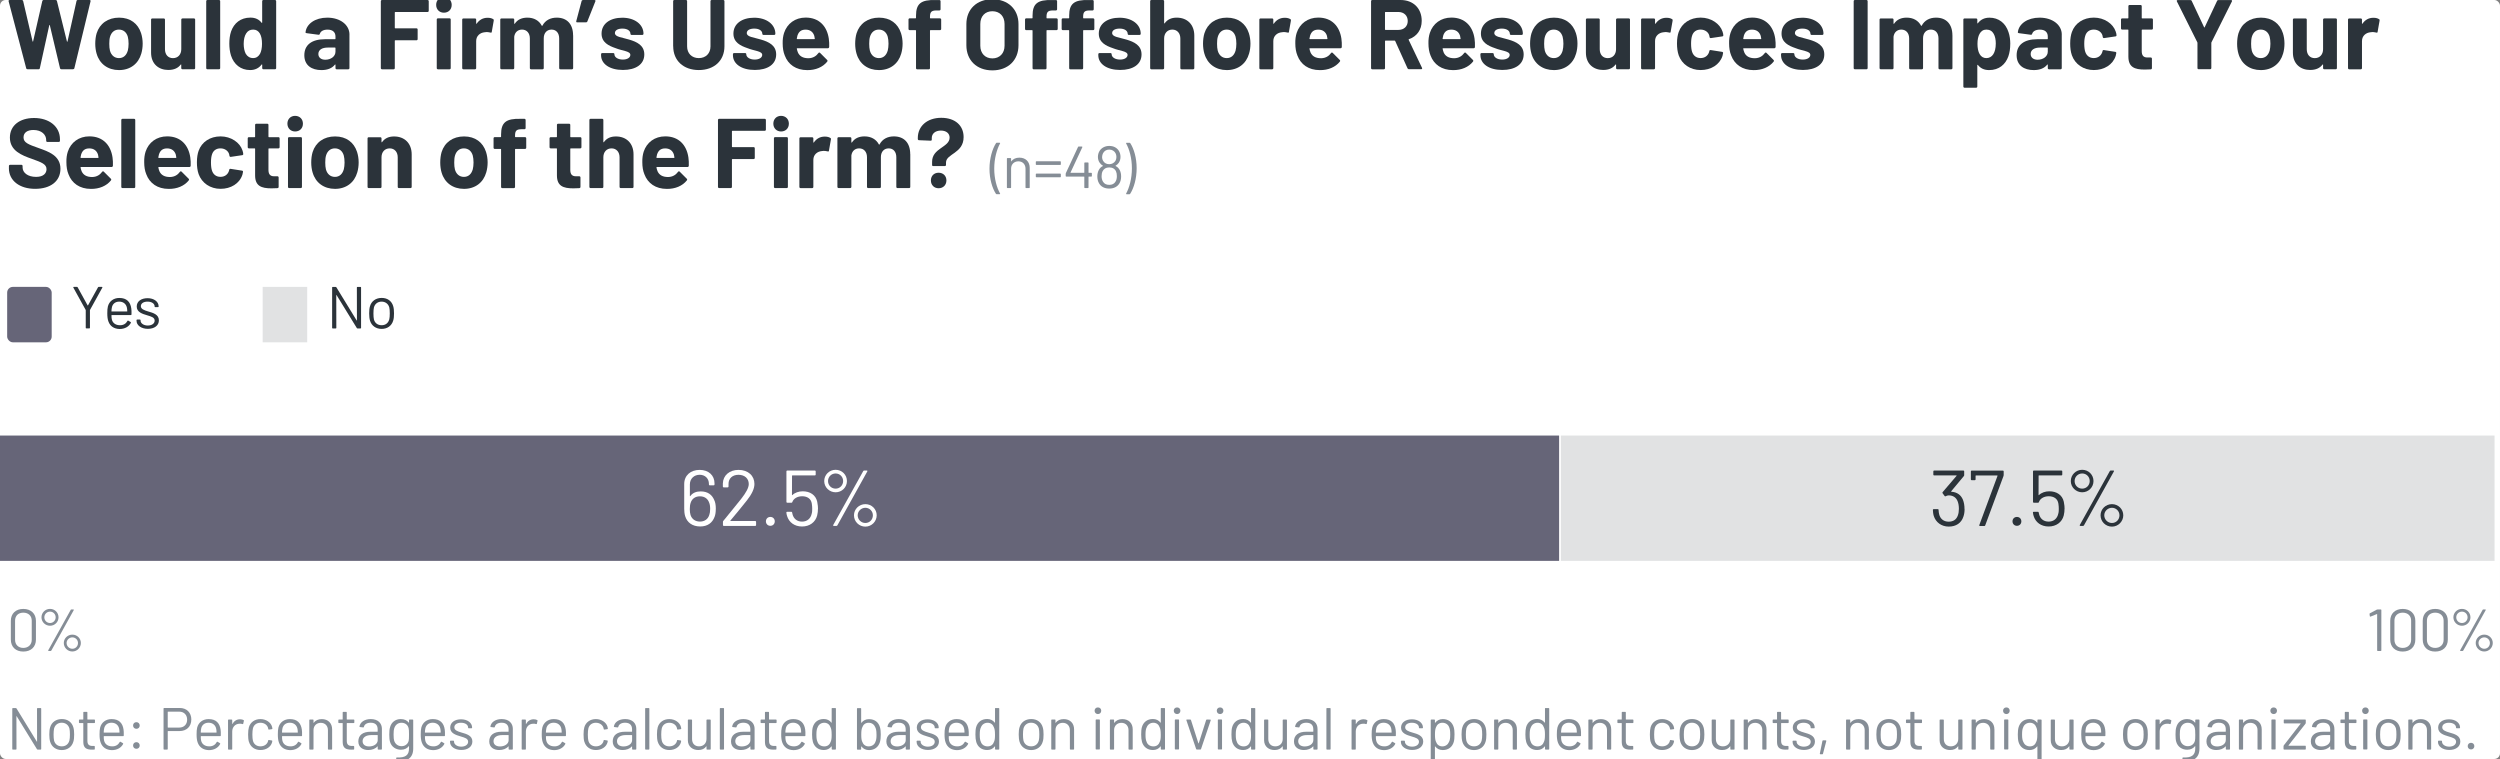 <?xml version="1.0" encoding="UTF-8"?><svg id="Layer_2" xmlns="http://www.w3.org/2000/svg" xmlns:xlink="http://www.w3.org/1999/xlink" viewBox="0 0 768 233.16"><rect x="0" y="0" width="768" height="233.16" fill="#808080" stroke="none"/><defs><style>.cls-1{clip-path:url(#clippath-2);}.cls-1,.cls-2,.cls-3,.cls-4,.cls-5{fill:none;}.cls-6{fill:#fff;}.cls-7{fill:#2b333a;}.cls-8{fill:#666578;}.cls-9{fill:#e1e2e3;}.cls-10{fill:#858d96;}.cls-2{clip-path:url(#clippath-3);}.cls-4{clip-path:url(#clippath);}.cls-5{clip-path:url(#clippath-1);}</style><clipPath id="clippath"><rect class="cls-3" width="768" height="233.16"/></clipPath><clipPath id="clippath-1"><rect class="cls-3" width="768" height="233.16"/></clipPath><clipPath id="clippath-2"><rect class="cls-3" width="768" height="233.16"/></clipPath><clipPath id="clippath-3"><rect class="cls-3" width="768" height="233.16"/></clipPath></defs><g id="Layer_1-2"><g class="cls-4"><rect class="cls-6" y="0" width="768" height="233.16" rx="1.75" ry="1.75"/><path class="cls-7" d="m23.9,0h3.59c.24,0,.39.12.33.39l-4.98,20.58c-.06.21-.21.3-.42.3h-3.59c-.21,0-.33-.09-.39-.3l-3.13-13.19c-.03-.15-.15-.15-.18,0l-2.89,13.16c-.03.21-.18.34-.39.34h-3.37c-.21,0-.37-.09-.43-.3L2.65.4c-.06-.27.06-.39.3-.39h3.77c.21,0,.33.09.39.3l2.89,12.37c.03.15.15.15.18,0L12.99.34c.06-.21.18-.34.39-.34h3.68c.21,0,.37.09.43.3l3.07,12.43c.03.12.15.15.18,0L23.5.34c.03-.21.18-.34.39-.34Z"/><path class="cls-7" d="m29.69,16.54c-.27-.91-.43-2-.43-3.1,0-1.16.15-2.31.43-3.22.94-2.98,3.46-4.8,6.9-4.8s5.8,1.82,6.75,4.77c.3.94.49,2.07.49,3.19s-.15,2.16-.42,3.07c-.88,3.13-3.4,5.08-6.84,5.08s-5.99-1.92-6.87-4.99Zm9.57-.97c.15-.61.24-1.37.24-2.13,0-.82-.09-1.61-.24-2.16-.39-1.37-1.37-2.19-2.74-2.19s-2.31.85-2.71,2.19c-.18.55-.24,1.34-.24,2.16s.06,1.58.21,2.13c.39,1.4,1.37,2.28,2.76,2.28s2.31-.88,2.71-2.28Z"/><path class="cls-7" d="m56.05,5.66h3.53c.21,0,.37.15.37.36v14.89c0,.21-.15.37-.37.37h-3.53c-.21,0-.37-.15-.37-.37v-1.03c0-.12-.09-.15-.18-.03-.79,1.06-2.04,1.64-3.8,1.64-2.92,0-5.29-1.82-5.29-5.32V6.03c0-.21.15-.36.37-.36h3.53c.21,0,.37.15.37.36v9.09c0,1.61.91,2.74,2.46,2.74s2.55-1.13,2.55-2.74V6.03c0-.21.15-.36.37-.36Z"/><path class="cls-7" d="m63.35,20.92V.37c0-.21.15-.37.37-.37h3.56c.21,0,.36.15.36.37v20.54c0,.21-.15.37-.36.37h-3.56c-.21,0-.37-.15-.37-.37Z"/><path class="cls-7" d="m80.92,0h3.55c.21,0,.37.15.37.37v20.54c0,.21-.15.37-.37.37h-3.55c-.21,0-.37-.15-.37-.37v-1.03c0-.12-.09-.15-.18-.06-.79,1.06-1.95,1.7-3.53,1.7-2.86,0-4.98-1.7-5.87-4.44-.36-1.13-.52-2.37-.52-3.68s.15-2.61.55-3.77c.88-2.49,2.89-4.22,5.93-4.22,1.55,0,2.67.58,3.43,1.58.09.09.18.06.18-.06V.37c0-.21.15-.37.37-.37Zm-.43,13.46c0-1.34-.21-2.4-.67-3.19-.46-.76-1.13-1.18-2.04-1.18-.97,0-1.67.39-2.16,1.18-.49.76-.76,1.85-.76,3.22,0,1.21.24,2.28.64,3.04.49.82,1.25,1.31,2.25,1.31s1.64-.49,2.13-1.31c.39-.73.61-1.82.61-3.07Z"/><path class="cls-7" d="m107.35,10.62v10.3c0,.21-.15.37-.37.37h-3.56c-.21,0-.36-.15-.36-.37v-1c0-.12-.09-.18-.18-.06-.85,1.09-2.25,1.67-4.13,1.67-2.98,0-5.26-1.43-5.26-4.56s2.22-4.92,6.32-4.92h3.1c.09,0,.15-.06.15-.15v-.67c0-1.31-.82-2.13-2.43-2.13-1.28,0-2.13.49-2.37,1.28-.06.21-.18.33-.39.3l-3.68-.49c-.21-.03-.37-.12-.33-.27.27-2.58,2.95-4.5,6.69-4.5,4.01,0,6.81,2.25,6.81,5.2Zm-4.29,5.23v-1.09c0-.09-.06-.15-.15-.15h-2.19c-1.79,0-2.92.7-2.92,1.98,0,1.09.85,1.76,2.13,1.76,1.7,0,3.13-1,3.13-2.49Z"/><path class="cls-7" d="m131.34,3.69h-9.91c-.09,0-.15.06-.15.15v4.71c0,.09.06.15.15.15h6.51c.21,0,.36.15.36.37v2.95c0,.21-.15.36-.36.36h-6.51c-.09,0-.15.06-.15.15v8.39c0,.21-.15.37-.37.37h-3.55c-.21,0-.37-.15-.37-.37V.37c0-.21.15-.37.37-.37h13.98c.21,0,.37.15.37.37v2.95c0,.21-.15.37-.37.37Z"/><path class="cls-7" d="m133.99,1.5c0-1.43,1-2.4,2.37-2.4s2.4.97,2.4,2.4-1,2.4-2.4,2.4-2.37-1.03-2.37-2.4Zm.18,19.42V6c0-.21.15-.37.37-.37h3.56c.21,0,.36.15.36.37v14.92c0,.21-.15.37-.36.37h-3.56c-.21,0-.37-.15-.37-.37Z"/><path class="cls-7" d="m151.5,5.87c.18.09.21.27.18.46l-.61,3.46c-.03.24-.18.31-.42.21-.43-.12-1.06-.21-1.76-.09-1.37.12-2.61,1.07-2.61,2.71v8.3c0,.21-.15.37-.36.37h-3.56c-.21,0-.37-.15-.37-.37V6.03c0-.21.15-.36.37-.36h3.56c.21,0,.36.15.36.36v1.16c0,.12.09.18.15.09.76-1.13,1.88-1.82,3.37-1.82.79,0,1.34.18,1.7.42Z"/><path class="cls-7" d="m176.07,10.86v10.06c0,.21-.15.37-.36.37h-3.56c-.21,0-.37-.15-.37-.37v-9.12c0-1.64-.91-2.71-2.34-2.71s-2.4,1.03-2.4,2.68v9.15c0,.21-.15.37-.37.37h-3.53c-.21,0-.37-.15-.37-.37v-9.12c0-1.64-.97-2.71-2.4-2.71-1.28,0-2.22.82-2.4,2.19v9.63c0,.21-.15.37-.36.37h-3.56c-.21,0-.37-.15-.37-.37V6.03c0-.21.15-.36.37-.36h3.56c.21,0,.36.15.36.36v1.18c0,.12.09.18.18.06.85-1.28,2.19-1.85,3.86-1.85,2.04,0,3.59.91,4.41,2.46.06.12.12.12.21,0,.91-1.7,2.52-2.46,4.41-2.46,3.13,0,5.01,2,5.01,5.44Z"/><path class="cls-7" d="m182.89.43l-2.46,6.17c-.06.18-.24.27-.43.27h-2.67c-.24,0-.37-.12-.3-.39l1.64-6.17c.06-.21.21-.3.43-.3h3.53c.27,0,.37.18.27.42Z"/><path class="cls-7" d="m184.65,16.97v-.31c0-.21.15-.36.37-.36h3.37c.21,0,.36.15.36.36v.03c0,.88,1.06,1.61,2.58,1.61,1.4,0,2.31-.61,2.31-1.43,0-1.21-2.34-1.18-4.59-2.1-2.04-.7-4.25-1.73-4.25-4.44,0-3.04,2.61-4.89,6.38-4.89s6.5,2.04,6.5,4.92c0,.21-.15.37-.36.37h-3.28c-.21,0-.37-.15-.37-.37,0-.88-.91-1.58-2.46-1.58-1.34,0-2.31.48-2.31,1.37,0,1.22,2.13,1.31,4.38,2.01,2.37.7,4.65,1.76,4.65,4.56,0,3.07-2.64,4.77-6.56,4.77-4.13,0-6.72-1.89-6.72-4.53Z"/><path class="cls-7" d="m206.79,14.23V.37c0-.21.15-.37.37-.37h3.56c.21,0,.36.15.36.37v13.89c0,2.13,1.43,3.59,3.59,3.59s3.59-1.46,3.59-3.59V.37c0-.21.15-.37.36-.37h3.56c.21,0,.37.15.37.37v13.86c0,4.37-3.13,7.29-7.87,7.29s-7.87-2.92-7.87-7.29Z"/><path class="cls-7" d="m225.16,16.97v-.31c0-.21.15-.36.37-.36h3.37c.21,0,.36.15.36.36v.03c0,.88,1.06,1.61,2.58,1.61,1.4,0,2.31-.61,2.31-1.43,0-1.21-2.34-1.18-4.59-2.1-2.04-.7-4.25-1.73-4.25-4.44,0-3.04,2.61-4.89,6.38-4.89s6.5,2.04,6.5,4.92c0,.21-.15.37-.36.37h-3.28c-.21,0-.37-.15-.37-.37,0-.88-.91-1.58-2.46-1.58-1.34,0-2.31.48-2.31,1.37,0,1.22,2.13,1.31,4.38,2.01,2.37.7,4.65,1.76,4.65,4.56,0,3.07-2.64,4.77-6.56,4.77-4.13,0-6.72-1.89-6.72-4.53Z"/><path class="cls-7" d="m254.71,14.45c-.03.24-.18.37-.39.37h-9.39c-.09,0-.18.06-.15.15.09.46.21.85.37,1.22.49,1.03,1.46,1.7,3.22,1.7,1.4-.03,2.37-.67,3.04-1.58.15-.21.33-.24.52-.06l2.16,2.16c.15.15.18.33.03.52-1.34,1.7-3.59,2.64-6.14,2.61-3.46,0-5.87-1.73-6.9-4.5-.43-1.03-.64-2.28-.64-3.71-.03-1.16.12-2.28.43-3.22.94-2.86,3.4-4.71,6.63-4.71,4.16,0,6.56,2.68,7.11,6.47.12.82.15,1.67.12,2.58Zm-9.73-3.55c-.09.3-.15.61-.21.97,0,.09.06.15.15.15h5.26c.09,0,.15-.06.12-.15-.06-.33-.09-.61-.15-.85-.37-1.22-1.31-1.92-2.67-1.92s-2.1.64-2.49,1.79Z"/><path class="cls-7" d="m263.14,16.54c-.27-.91-.43-2-.43-3.1,0-1.16.15-2.31.43-3.22.94-2.98,3.46-4.8,6.9-4.8s5.8,1.82,6.75,4.77c.3.94.49,2.07.49,3.19s-.15,2.16-.42,3.07c-.88,3.13-3.4,5.08-6.84,5.08s-5.99-1.92-6.87-4.99Zm9.57-.97c.15-.61.24-1.37.24-2.13,0-.82-.09-1.61-.24-2.16-.39-1.37-1.37-2.19-2.74-2.19s-2.31.85-2.71,2.19c-.18.55-.24,1.34-.24,2.16s.06,1.58.21,2.13c.39,1.4,1.37,2.28,2.76,2.28s2.31-.88,2.71-2.28Z"/><path class="cls-7" d="m289.13,6v2.89c0,.21-.15.37-.37.37h-2.92c-.09,0-.15.06-.15.15v11.52c0,.21-.15.37-.37.37h-3.56c-.21,0-.36-.15-.36-.37v-11.52c0-.09-.06-.15-.15-.15h-1.79c-.21,0-.37-.15-.37-.37v-2.89c0-.21.15-.37.37-.37h1.79c.09,0,.15-.06.15-.15v-.67c0-3.71,1.55-4.92,6.02-4.8h1.15c.21,0,.37.15.37.37v2.46c0,.21-.15.37-.37.37h-1c-1.43.03-1.88.48-1.88,1.95v.33c0,.09.06.15.15.15h2.92c.21,0,.37.15.37.37Z"/><path class="cls-7" d="m296.87,13.9v-6.5c0-4.56,3.19-7.63,7.99-7.63s8.02,3.07,8.02,7.63v6.5c0,4.62-3.22,7.72-8.02,7.72s-7.99-3.1-7.99-7.72Zm11.73.15v-6.68c0-2.37-1.49-3.92-3.74-3.92s-3.71,1.55-3.71,3.92v6.68c0,2.34,1.49,3.89,3.71,3.89s3.74-1.55,3.74-3.89Z"/><path class="cls-7" d="m324.93,6v2.89c0,.21-.15.37-.37.37h-2.92c-.09,0-.15.06-.15.15v11.52c0,.21-.15.37-.37.37h-3.56c-.21,0-.36-.15-.36-.37v-11.52c0-.09-.06-.15-.15-.15h-1.79c-.21,0-.37-.15-.37-.37v-2.89c0-.21.15-.37.37-.37h1.79c.09,0,.15-.06.15-.15v-.67c0-3.71,1.55-4.92,6.02-4.8h1.15c.21,0,.37.15.37.37v2.46c0,.21-.15.37-.37.37h-1c-1.43.03-1.88.48-1.88,1.95v.33c0,.09.06.15.15.15h2.92c.21,0,.37.15.37.37Z"/><path class="cls-7" d="m336.18,6v2.89c0,.21-.15.37-.37.37h-2.92c-.09,0-.15.06-.15.15v11.52c0,.21-.15.37-.37.37h-3.56c-.21,0-.36-.15-.36-.37v-11.52c0-.09-.06-.15-.15-.15h-1.79c-.21,0-.37-.15-.37-.37v-2.89c0-.21.15-.37.37-.37h1.79c.09,0,.15-.06.15-.15v-.67c0-3.71,1.55-4.92,6.02-4.8h1.15c.21,0,.37.15.37.37v2.46c0,.21-.15.37-.37.37h-1c-1.43.03-1.88.48-1.88,1.95v.33c0,.09.06.15.15.15h2.92c.21,0,.37.15.37.37Z"/><path class="cls-7" d="m337.4,16.97v-.31c0-.21.15-.36.37-.36h3.37c.21,0,.36.15.36.36v.03c0,.88,1.06,1.61,2.58,1.61,1.4,0,2.31-.61,2.31-1.43,0-1.21-2.34-1.18-4.59-2.1-2.04-.7-4.25-1.73-4.25-4.44,0-3.04,2.61-4.89,6.38-4.89s6.5,2.04,6.5,4.92c0,.21-.15.37-.36.37h-3.28c-.21,0-.37-.15-.37-.37,0-.88-.91-1.58-2.46-1.58-1.34,0-2.31.48-2.31,1.37,0,1.22,2.13,1.31,4.38,2.01,2.37.7,4.65,1.76,4.65,4.56,0,3.07-2.64,4.77-6.56,4.77-4.13,0-6.72-1.89-6.72-4.53Z"/><path class="cls-7" d="m366.89,10.95v9.97c0,.21-.15.37-.36.37h-3.56c-.21,0-.37-.15-.37-.37v-9.09c0-1.61-.97-2.74-2.46-2.74s-2.52,1.09-2.52,2.74v9.09c0,.21-.15.37-.36.37h-3.56c-.21,0-.37-.15-.37-.37V.37c0-.21.15-.37.37-.37h3.56c.21,0,.36.15.36.37v6.72c0,.12.09.18.15.09.85-1.21,2.1-1.76,3.71-1.76,3.19,0,5.41,2.07,5.41,5.53Z"/><path class="cls-7" d="m370,16.54c-.27-.91-.43-2-.43-3.1,0-1.16.15-2.31.43-3.22.94-2.98,3.46-4.8,6.9-4.8s5.8,1.82,6.75,4.77c.3.94.49,2.07.49,3.19s-.15,2.16-.42,3.07c-.88,3.13-3.4,5.08-6.84,5.08s-5.99-1.92-6.87-4.99Zm9.57-.97c.15-.61.24-1.37.24-2.13,0-.82-.09-1.61-.24-2.16-.39-1.37-1.37-2.19-2.74-2.19s-2.31.85-2.71,2.19c-.18.55-.24,1.34-.24,2.16s.06,1.58.21,2.13c.39,1.4,1.37,2.28,2.76,2.28s2.31-.88,2.71-2.28Z"/><path class="cls-7" d="m396.39,5.87c.18.09.21.27.18.46l-.61,3.46c-.03.24-.18.31-.42.21-.42-.12-1.07-.21-1.76-.09-1.37.12-2.62,1.07-2.62,2.71v8.3c0,.21-.15.37-.36.37h-3.56c-.21,0-.37-.15-.37-.37V6.03c0-.21.15-.36.37-.36h3.56c.21,0,.36.15.36.36v1.16c0,.12.09.18.15.09.76-1.13,1.88-1.82,3.37-1.82.79,0,1.34.18,1.7.42Z"/><path class="cls-7" d="m412.2,14.45c-.03.24-.18.37-.4.37h-9.39c-.09,0-.18.06-.15.15.09.46.21.85.37,1.22.49,1.03,1.46,1.7,3.22,1.7,1.4-.03,2.37-.67,3.04-1.58.15-.21.33-.24.52-.06l2.16,2.16c.15.15.18.33.03.52-1.34,1.7-3.58,2.64-6.14,2.61-3.47,0-5.87-1.73-6.9-4.5-.42-1.03-.64-2.28-.64-3.71-.03-1.16.12-2.28.42-3.22.94-2.86,3.41-4.71,6.63-4.71,4.16,0,6.56,2.68,7.11,6.47.12.82.15,1.67.12,2.58Zm-9.73-3.55c-.09.3-.15.61-.21.97,0,.09.06.15.15.15h5.26c.1,0,.15-.06.12-.15-.06-.33-.09-.61-.15-.85-.36-1.22-1.31-1.92-2.67-1.92s-2.1.64-2.49,1.79Z"/><path class="cls-7" d="m432.4,21.01l-3.8-8.42c-.03-.06-.12-.12-.18-.12h-2.79c-.09,0-.15.06-.15.15v8.3c0,.21-.15.37-.37.37h-3.55c-.21,0-.37-.15-.37-.37V.37c0-.21.15-.37.37-.37h8.69c3.89,0,6.5,2.55,6.5,6.41,0,2.77-1.52,4.8-3.92,5.62-.09.03-.12.12-.09.21l4.1,8.6c.12.27,0,.42-.27.42h-3.74c-.18,0-.33-.06-.42-.27Zm-6.93-17.17v5.2c0,.09.06.15.15.15h3.95c1.73,0,2.89-1.1,2.89-2.74s-1.16-2.77-2.89-2.77h-3.95c-.09,0-.15.06-.15.15Z"/><path class="cls-7" d="m453.1,14.45c-.03.24-.18.37-.39.37h-9.39c-.09,0-.18.06-.15.15.09.46.21.85.36,1.22.49,1.03,1.46,1.7,3.22,1.7,1.4-.03,2.37-.67,3.04-1.58.15-.21.34-.24.52-.06l2.16,2.16c.15.15.18.33.03.52-1.34,1.7-3.59,2.64-6.14,2.61-3.46,0-5.87-1.73-6.9-4.5-.42-1.03-.64-2.28-.64-3.71-.03-1.16.12-2.28.43-3.22.94-2.86,3.4-4.71,6.62-4.71,4.16,0,6.57,2.68,7.11,6.47.12.82.15,1.67.12,2.58Zm-9.73-3.55c-.09.3-.15.61-.21.97,0,.09.06.15.15.15h5.26c.09,0,.15-.06.12-.15-.06-.33-.09-.61-.15-.85-.37-1.22-1.31-1.92-2.68-1.92s-2.1.64-2.49,1.79Z"/><path class="cls-7" d="m454.78,16.97v-.31c0-.21.15-.36.37-.36h3.37c.21,0,.37.15.37.36v.03c0,.88,1.06,1.61,2.58,1.61,1.4,0,2.31-.61,2.31-1.43,0-1.21-2.34-1.18-4.59-2.1-2.04-.7-4.25-1.73-4.25-4.44,0-3.04,2.61-4.89,6.38-4.89s6.5,2.04,6.5,4.92c0,.21-.15.37-.36.37h-3.28c-.21,0-.36-.15-.36-.37,0-.88-.91-1.58-2.46-1.58-1.34,0-2.31.48-2.31,1.37,0,1.22,2.13,1.31,4.37,2.01,2.37.7,4.65,1.76,4.65,4.56,0,3.07-2.64,4.77-6.56,4.77-4.13,0-6.72-1.89-6.72-4.53Z"/><path class="cls-7" d="m470.47,16.54c-.27-.91-.43-2-.43-3.1,0-1.16.15-2.31.43-3.22.94-2.98,3.46-4.8,6.9-4.8s5.81,1.82,6.75,4.77c.31.94.48,2.07.48,3.19s-.15,2.16-.42,3.07c-.88,3.13-3.41,5.08-6.84,5.08s-5.99-1.92-6.87-4.99Zm9.57-.97c.15-.61.24-1.37.24-2.13,0-.82-.1-1.61-.24-2.16-.4-1.37-1.37-2.19-2.74-2.19s-2.31.85-2.7,2.19c-.18.55-.24,1.34-.24,2.16s.06,1.58.21,2.13c.39,1.4,1.37,2.28,2.76,2.28s2.31-.88,2.71-2.28Z"/><path class="cls-7" d="m496.83,5.66h3.53c.21,0,.37.15.37.36v14.89c0,.21-.15.37-.37.37h-3.53c-.21,0-.37-.15-.37-.37v-1.03c0-.12-.09-.15-.18-.03-.79,1.06-2.04,1.64-3.8,1.64-2.92,0-5.29-1.82-5.29-5.32V6.03c0-.21.15-.36.36-.36h3.53c.21,0,.36.15.36.36v9.09c0,1.61.91,2.74,2.46,2.74s2.55-1.13,2.55-2.74V6.03c0-.21.15-.36.37-.36Z"/><path class="cls-7" d="m513.65,5.87c.18.09.21.27.18.46l-.61,3.46c-.03.24-.18.31-.42.21-.43-.12-1.06-.21-1.76-.09-1.37.12-2.61,1.07-2.61,2.71v8.3c0,.21-.15.37-.36.37h-3.56c-.21,0-.37-.15-.37-.37V6.03c0-.21.15-.36.37-.36h3.56c.21,0,.36.15.36.36v1.16c0,.12.09.18.15.09.76-1.13,1.88-1.82,3.37-1.82.79,0,1.34.18,1.7.42Z"/><path class="cls-7" d="m515.69,16.97c-.36-1.06-.52-2.28-.52-3.59,0-1.52.21-2.64.52-3.53.97-2.74,3.53-4.44,6.75-4.44s5.93,1.88,6.72,4.29c.15.45.24.82.24,1.09.03.21-.09.37-.3.39l-3.5.52c-.21.03-.37-.06-.42-.3l-.09-.49c-.27-1-1.28-1.82-2.68-1.82-1.31,0-2.22.7-2.58,1.82-.21.58-.33,1.43-.33,2.49,0,1.13.12,1.95.3,2.49.37,1.18,1.28,1.95,2.61,1.95s2.28-.73,2.64-1.89c.03-.06.03-.12.03-.18.03-.03.03-.06.03-.09.03-.24.21-.34.42-.3l3.5.55c.21.03.33.18.3.39-.03.24-.09.55-.18.85-.88,2.74-3.55,4.35-6.72,4.35s-5.74-1.76-6.75-4.56Z"/><path class="cls-7" d="m545.45,14.45c-.03.24-.18.37-.39.37h-9.39c-.09,0-.18.06-.15.15.09.46.21.85.37,1.22.48,1.03,1.46,1.7,3.22,1.7,1.4-.03,2.37-.67,3.04-1.58.15-.21.34-.24.52-.06l2.16,2.16c.15.15.18.33.03.52-1.34,1.7-3.59,2.64-6.14,2.61-3.46,0-5.86-1.73-6.9-4.5-.43-1.03-.64-2.28-.64-3.71-.03-1.16.12-2.28.43-3.22.94-2.86,3.4-4.71,6.63-4.71,4.16,0,6.57,2.68,7.11,6.47.12.82.15,1.67.12,2.58Zm-9.72-3.55c-.09.3-.15.61-.21.97,0,.09.06.15.15.15h5.26c.09,0,.15-.06.12-.15-.06-.33-.09-.61-.15-.85-.37-1.22-1.31-1.92-2.68-1.92s-2.1.64-2.49,1.79Z"/><path class="cls-7" d="m547.13,16.97v-.31c0-.21.15-.36.37-.36h3.37c.21,0,.37.15.37.36v.03c0,.88,1.06,1.61,2.58,1.61,1.4,0,2.31-.61,2.31-1.43,0-1.21-2.34-1.18-4.59-2.1-2.04-.7-4.25-1.73-4.25-4.44,0-3.04,2.61-4.89,6.38-4.89s6.5,2.04,6.5,4.92c0,.21-.15.37-.36.37h-3.28c-.21,0-.36-.15-.36-.37,0-.88-.91-1.58-2.46-1.58-1.34,0-2.31.48-2.31,1.37,0,1.22,2.13,1.31,4.37,2.01,2.37.7,4.65,1.76,4.65,4.56,0,3.07-2.64,4.77-6.56,4.77-4.13,0-6.72-1.89-6.72-4.53Z"/><path class="cls-7" d="m569.45,20.92V.37c0-.21.15-.37.37-.37h3.55c.21,0,.37.15.37.37v20.54c0,.21-.15.37-.37.37h-3.55c-.21,0-.37-.15-.37-.37Z"/><path class="cls-7" d="m599.79,10.86v10.06c0,.21-.15.37-.37.37h-3.55c-.21,0-.37-.15-.37-.37v-9.12c0-1.64-.91-2.71-2.34-2.71s-2.4,1.03-2.4,2.68v9.15c0,.21-.15.37-.37.37h-3.53c-.21,0-.37-.15-.37-.37v-9.12c0-1.64-.97-2.71-2.4-2.71-1.27,0-2.22.82-2.4,2.19v9.63c0,.21-.15.37-.36.37h-3.56c-.21,0-.37-.15-.37-.37V6.03c0-.21.15-.36.37-.36h3.56c.21,0,.36.15.36.36v1.18c0,.12.09.18.18.06.85-1.28,2.19-1.85,3.86-1.85,2.03,0,3.58.91,4.41,2.46.06.12.12.12.21,0,.91-1.7,2.52-2.46,4.41-2.46,3.13,0,5.02,2,5.02,5.44Z"/><path class="cls-7" d="m617.55,13.5c0,1.37-.18,2.64-.58,3.8-.88,2.49-2.86,4.23-5.92,4.23-1.55,0-2.68-.58-3.44-1.58-.09-.09-.18-.06-.18.06v6.57c0,.21-.15.37-.37.37h-3.55c-.21,0-.37-.15-.37-.37V6.03c0-.21.15-.36.37-.36h3.55c.21,0,.37.15.37.36v1.07c0,.12.09.15.18.03.79-1.06,1.95-1.7,3.56-1.7,2.83,0,4.95,1.67,5.84,4.44.39,1.13.55,2.37.55,3.65Zm-4.44-.06c0-1.25-.21-2.28-.64-3.04-.46-.85-1.22-1.31-2.25-1.31-.94,0-1.64.46-2.1,1.31-.42.73-.64,1.79-.64,3.07s.21,2.4.67,3.16c.45.79,1.16,1.22,2.06,1.22s1.65-.43,2.13-1.19c.49-.76.76-1.88.76-3.22Z"/><path class="cls-7" d="m633.37,10.62v10.3c0,.21-.15.37-.37.37h-3.55c-.21,0-.37-.15-.37-.37v-1c0-.12-.09-.18-.18-.06-.85,1.09-2.25,1.67-4.13,1.67-2.98,0-5.26-1.43-5.26-4.56s2.22-4.92,6.32-4.92h3.1c.09,0,.15-.06.15-.15v-.67c0-1.31-.82-2.13-2.43-2.13-1.28,0-2.13.49-2.37,1.28-.06.21-.18.33-.39.3l-3.68-.49c-.21-.03-.36-.12-.33-.27.27-2.58,2.95-4.5,6.69-4.5,4.01,0,6.81,2.25,6.81,5.2Zm-4.29,5.23v-1.09c0-.09-.06-.15-.15-.15h-2.19c-1.79,0-2.92.7-2.92,1.98,0,1.09.85,1.76,2.13,1.76,1.7,0,3.13-1,3.13-2.49Z"/><path class="cls-7" d="m636.48,16.97c-.37-1.06-.52-2.28-.52-3.59,0-1.52.21-2.64.52-3.53.97-2.74,3.53-4.44,6.75-4.44s5.92,1.88,6.72,4.29c.15.45.24.82.24,1.09.03.21-.09.37-.3.39l-3.49.52c-.21.03-.37-.06-.43-.3l-.09-.49c-.27-1-1.28-1.82-2.68-1.82-1.31,0-2.22.7-2.58,1.82-.21.58-.34,1.43-.34,2.49,0,1.13.12,1.95.3,2.49.37,1.18,1.28,1.95,2.61,1.95s2.28-.73,2.65-1.89c.03-.06.03-.12.03-.18.03-.03.03-.06.03-.09.03-.24.21-.34.42-.3l3.5.55c.21.03.33.18.3.39-.03.24-.09.55-.18.85-.88,2.74-3.55,4.35-6.72,4.35s-5.75-1.76-6.75-4.56Z"/><path class="cls-7" d="m661.01,9.1h-2.92c-.09,0-.15.06-.15.15v6.44c0,1.34.52,1.97,1.73,1.97h1.03c.21,0,.37.15.37.37v2.89c0,.21-.12.37-.37.39-.64.03-1.28.06-1.85.06-3.1,0-5.01-.73-5.01-3.98v-8.15c0-.09-.06-.15-.15-.15h-1.76c-.21,0-.36-.15-.36-.37v-2.71c0-.21.15-.36.36-.36h1.76c.09,0,.15-.06.15-.15V1.89c0-.21.15-.36.36-.36h3.37c.21,0,.37.15.37.36v3.62c0,.09.06.15.15.15h2.92c.21,0,.37.15.37.36v2.71c0,.21-.15.37-.37.37Z"/><path class="cls-7" d="m675.06,20.89v-7.69c0-.06,0-.12-.03-.18l-6.29-12.58c-.12-.27,0-.42.28-.42h3.86c.18,0,.34.06.42.27l3.8,8.08c.06.12.12.12.18,0l3.8-8.08c.09-.21.24-.27.43-.27h3.86c.27,0,.39.15.27.42l-6.29,12.58c-.03.06-.03.12-.03.18v7.69c0,.21-.15.37-.37.37h-3.53c-.21,0-.37-.15-.37-.37Z"/><path class="cls-7" d="m687.66,16.54c-.27-.91-.42-2-.42-3.1,0-1.16.15-2.31.42-3.22.94-2.98,3.47-4.8,6.9-4.8s5.8,1.82,6.75,4.77c.3.94.48,2.07.48,3.19s-.15,2.16-.42,3.07c-.88,3.13-3.4,5.08-6.84,5.08s-5.99-1.92-6.87-4.99Zm9.57-.97c.15-.61.24-1.37.24-2.13,0-.82-.09-1.61-.24-2.16-.39-1.37-1.37-2.19-2.74-2.19s-2.31.85-2.71,2.19c-.18.55-.24,1.34-.24,2.16s.06,1.58.21,2.13c.39,1.4,1.37,2.28,2.76,2.28s2.31-.88,2.71-2.28Z"/><path class="cls-7" d="m714.01,5.66h3.53c.21,0,.36.15.36.36v14.89c0,.21-.15.37-.36.37h-3.53c-.21,0-.36-.15-.36-.37v-1.03c0-.12-.09-.15-.18-.03-.79,1.06-2.03,1.64-3.8,1.64-2.92,0-5.29-1.82-5.29-5.32V6.03c0-.21.15-.36.37-.36h3.52c.21,0,.37.15.37.36v9.09c0,1.61.91,2.74,2.46,2.74s2.55-1.13,2.55-2.74V6.03c0-.21.15-.36.36-.36Z"/><path class="cls-7" d="m730.83,5.87c.18.09.21.27.18.46l-.61,3.46c-.03.24-.18.31-.42.21-.42-.12-1.07-.21-1.76-.09-1.37.12-2.62,1.07-2.62,2.71v8.3c0,.21-.15.37-.37.37h-3.55c-.21,0-.37-.15-.37-.37V6.03c0-.21.15-.36.37-.36h3.55c.21,0,.37.15.37.36v1.16c0,.12.09.18.15.09.76-1.13,1.89-1.82,3.37-1.82.79,0,1.34.18,1.7.42Z"/><path class="cls-7" d="m2.74,51.67v-.67c0-.21.15-.37.37-.37h3.47c.21,0,.36.15.36.37v.45c0,1.55,1.52,2.89,4.16,2.89,2.31,0,3.19-1.16,3.19-2.37,0-1.55-1.55-2.1-4.47-3.16-3.16-1.1-6.78-2.52-6.78-6.54,0-3.74,3.04-6.02,7.42-6.02,4.65,0,7.96,2.61,7.96,6.53v.46c0,.21-.15.37-.36.37h-3.5c-.21,0-.37-.15-.37-.37v-.24c0-1.58-1.37-3.07-3.92-3.07-1.92,0-3.04.85-3.04,2.28,0,1.58,1.37,2.13,4.74,3.31,2.74,1,6.6,2.19,6.6,6.32,0,3.83-3.04,6.17-7.78,6.17s-8.06-2.49-8.06-6.35Z"/><path class="cls-7" d="m34.67,50.94c-.03.24-.18.37-.39.37h-9.39c-.09,0-.18.06-.15.15.09.46.21.85.37,1.22.49,1.03,1.46,1.7,3.22,1.7,1.4-.03,2.37-.67,3.04-1.58.15-.21.33-.24.52-.06l2.16,2.16c.15.15.18.33.03.52-1.34,1.7-3.59,2.64-6.14,2.61-3.46,0-5.87-1.73-6.9-4.5-.43-1.03-.64-2.28-.64-3.71-.03-1.16.12-2.28.43-3.22.94-2.86,3.4-4.71,6.63-4.71,4.16,0,6.56,2.68,7.11,6.47.12.82.15,1.67.12,2.58Zm-9.73-3.55c-.09.3-.15.61-.21.97,0,.09.06.15.15.15h5.26c.09,0,.15-.06.12-.15-.06-.33-.09-.61-.15-.85-.37-1.22-1.31-1.92-2.67-1.92s-2.1.64-2.49,1.79Z"/><path class="cls-7" d="m37.26,57.41v-20.54c0-.21.15-.37.37-.37h3.56c.21,0,.36.15.36.37v20.54c0,.21-.15.37-.36.37h-3.56c-.21,0-.37-.15-.37-.37Z"/><path class="cls-7" d="m58.57,50.94c-.03.24-.18.37-.39.37h-9.39c-.09,0-.18.06-.15.15.09.46.21.85.37,1.22.49,1.03,1.46,1.7,3.22,1.7,1.4-.03,2.37-.67,3.04-1.58.15-.21.33-.24.52-.06l2.16,2.16c.15.15.18.33.03.52-1.34,1.7-3.59,2.64-6.14,2.61-3.46,0-5.87-1.73-6.9-4.5-.43-1.03-.64-2.28-.64-3.71-.03-1.16.12-2.28.42-3.22.94-2.86,3.4-4.71,6.63-4.71,4.16,0,6.56,2.68,7.11,6.47.12.82.15,1.67.12,2.58Zm-9.73-3.55c-.09.3-.15.61-.21.97,0,.09.06.15.15.15h5.26c.09,0,.15-.06.12-.15-.06-.33-.09-.61-.15-.85-.37-1.22-1.31-1.92-2.67-1.92s-2.1.64-2.49,1.79Z"/><path class="cls-7" d="m61.01,53.46c-.37-1.06-.52-2.28-.52-3.59,0-1.52.21-2.64.52-3.53.97-2.74,3.53-4.44,6.75-4.44s5.93,1.88,6.72,4.29c.15.45.24.82.24,1.09.03.21-.09.37-.3.39l-3.5.52c-.21.03-.37-.06-.43-.3l-.09-.49c-.27-1-1.28-1.82-2.68-1.82-1.31,0-2.22.7-2.58,1.82-.21.58-.33,1.43-.33,2.49,0,1.13.12,1.95.3,2.49.37,1.18,1.28,1.95,2.61,1.95s2.28-.73,2.64-1.89c.03-.06.03-.12.03-.18.03-.03.03-.06.03-.09.03-.24.21-.34.43-.3l3.5.55c.21.03.33.18.3.39-.03.24-.09.55-.18.85-.88,2.74-3.56,4.35-6.72,4.35s-5.74-1.76-6.75-4.56Z"/><path class="cls-7" d="m85.54,45.59h-2.92c-.09,0-.15.06-.15.15v6.44c0,1.34.52,1.97,1.73,1.97h1.03c.21,0,.37.15.37.37v2.89c0,.21-.12.37-.37.39-.64.03-1.28.06-1.85.06-3.1,0-5.01-.73-5.01-3.98v-8.15c0-.09-.06-.15-.15-.15h-1.76c-.21,0-.36-.15-.36-.37v-2.71c0-.21.15-.36.36-.36h1.76c.09,0,.15-.06.15-.15v-3.62c0-.21.15-.36.37-.36h3.37c.21,0,.36.15.36.36v3.62c0,.09.06.15.15.15h2.92c.21,0,.36.15.36.36v2.71c0,.21-.15.37-.36.37Z"/><path class="cls-7" d="m88.29,37.99c0-1.43,1-2.4,2.37-2.4s2.4.97,2.4,2.4-1,2.4-2.4,2.4-2.37-1.03-2.37-2.4Zm.18,19.42v-14.92c0-.21.15-.37.37-.37h3.56c.21,0,.36.15.36.37v14.92c0,.21-.15.37-.36.37h-3.56c-.21,0-.37-.15-.37-.37Z"/><path class="cls-7" d="m96.04,53.03c-.27-.91-.43-2-.43-3.1,0-1.16.15-2.31.43-3.22.94-2.98,3.46-4.8,6.9-4.8s5.8,1.82,6.75,4.77c.3.94.49,2.07.49,3.19s-.15,2.16-.42,3.07c-.88,3.13-3.4,5.08-6.84,5.08s-5.99-1.92-6.87-4.99Zm9.57-.97c.15-.61.24-1.37.24-2.13,0-.82-.09-1.61-.24-2.16-.39-1.37-1.37-2.19-2.74-2.19s-2.31.85-2.71,2.19c-.18.55-.24,1.34-.24,2.16s.06,1.58.21,2.13c.39,1.4,1.37,2.28,2.76,2.28s2.31-.88,2.71-2.28Z"/><path class="cls-7" d="m126.47,47.44v9.97c0,.21-.15.37-.36.37h-3.56c-.21,0-.37-.15-.37-.37v-9.09c0-1.61-.97-2.74-2.46-2.74s-2.52,1.09-2.52,2.74v9.09c0,.21-.15.37-.36.37h-3.56c-.21,0-.37-.15-.37-.37v-14.89c0-.21.15-.36.37-.36h3.56c.21,0,.36.15.36.36v1.07c0,.12.09.18.15.09.85-1.21,2.1-1.76,3.71-1.76,3.19,0,5.41,2.07,5.41,5.53Z"/><path class="cls-7" d="m135.66,53.03c-.27-.91-.42-2-.42-3.1,0-1.16.15-2.31.42-3.22.94-2.98,3.47-4.8,6.9-4.8s5.8,1.82,6.75,4.77c.3.94.49,2.07.49,3.19s-.15,2.16-.42,3.07c-.88,3.13-3.4,5.08-6.84,5.08s-5.99-1.92-6.87-4.99Zm9.57-.97c.15-.61.24-1.37.24-2.13,0-.82-.09-1.61-.24-2.16-.39-1.37-1.37-2.19-2.74-2.19s-2.31.85-2.71,2.19c-.18.55-.24,1.34-.24,2.16s.06,1.58.21,2.13c.39,1.4,1.37,2.28,2.76,2.28s2.31-.88,2.71-2.28Z"/><path class="cls-7" d="m161.66,42.49v2.89c0,.21-.15.37-.37.37h-2.92c-.09,0-.15.06-.15.15v11.52c0,.21-.15.37-.37.37h-3.56c-.21,0-.36-.15-.36-.37v-11.52c0-.09-.06-.15-.15-.15h-1.79c-.21,0-.37-.15-.37-.37v-2.89c0-.21.15-.37.37-.37h1.79c.09,0,.15-.06.15-.15v-.67c0-3.71,1.55-4.92,6.02-4.8h1.15c.21,0,.37.15.37.37v2.46c0,.21-.15.37-.37.37h-1c-1.43.03-1.88.48-1.88,1.95v.33c0,.09.06.15.15.15h2.92c.21,0,.37.15.37.37Z"/><path class="cls-7" d="m178.26,45.59h-2.92c-.09,0-.15.06-.15.15v6.44c0,1.34.52,1.97,1.73,1.97h1.03c.21,0,.37.15.37.37v2.89c0,.21-.12.37-.37.39-.64.03-1.28.06-1.85.06-3.1,0-5.01-.73-5.01-3.98v-8.15c0-.09-.06-.15-.15-.15h-1.76c-.21,0-.36-.15-.36-.37v-2.71c0-.21.15-.36.36-.36h1.76c.09,0,.15-.06.15-.15v-3.62c0-.21.15-.36.37-.36h3.37c.21,0,.36.15.36.36v3.62c0,.09.06.15.15.15h2.92c.21,0,.36.15.36.36v2.71c0,.21-.15.37-.36.37Z"/><path class="cls-7" d="m194.62,47.44v9.97c0,.21-.15.37-.36.37h-3.56c-.21,0-.37-.15-.37-.37v-9.09c0-1.61-.97-2.74-2.46-2.74s-2.52,1.09-2.52,2.74v9.09c0,.21-.15.37-.36.37h-3.56c-.21,0-.37-.15-.37-.37v-20.54c0-.21.15-.37.37-.37h3.56c.21,0,.36.15.36.37v6.72c0,.12.09.18.15.09.85-1.21,2.1-1.76,3.71-1.76,3.19,0,5.41,2.07,5.41,5.53Z"/><path class="cls-7" d="m211.59,50.94c-.03.24-.18.37-.39.37h-9.39c-.09,0-.18.06-.15.15.09.46.21.85.37,1.22.49,1.03,1.46,1.7,3.22,1.7,1.4-.03,2.37-.67,3.04-1.58.15-.21.33-.24.52-.06l2.16,2.16c.15.15.18.33.03.52-1.34,1.7-3.59,2.64-6.14,2.61-3.46,0-5.87-1.73-6.9-4.5-.43-1.03-.64-2.28-.64-3.71-.03-1.16.12-2.28.42-3.22.94-2.86,3.4-4.71,6.63-4.71,4.16,0,6.56,2.68,7.11,6.47.12.82.15,1.67.12,2.58Zm-9.73-3.55c-.09.3-.15.61-.21.97,0,.09.06.15.15.15h5.26c.09,0,.15-.06.12-.15-.06-.33-.09-.61-.15-.85-.37-1.22-1.31-1.92-2.67-1.92s-2.1.64-2.49,1.79Z"/><path class="cls-7" d="m234.91,40.18h-9.91c-.09,0-.15.06-.15.15v4.71c0,.09.06.15.15.15h6.51c.21,0,.36.15.36.37v2.95c0,.21-.15.36-.36.36h-6.51c-.09,0-.15.06-.15.15v8.39c0,.21-.15.37-.37.37h-3.55c-.21,0-.37-.15-.37-.37v-20.54c0-.21.15-.37.37-.37h13.98c.21,0,.37.15.37.37v2.95c0,.21-.15.37-.37.37Z"/><path class="cls-7" d="m237.57,37.99c0-1.43,1-2.4,2.37-2.4s2.4.97,2.4,2.4-1,2.4-2.4,2.4-2.37-1.03-2.37-2.4Zm.18,19.42v-14.92c0-.21.15-.37.37-.37h3.56c.21,0,.36.15.36.37v14.92c0,.21-.15.37-.36.37h-3.56c-.21,0-.37-.15-.37-.37Z"/><path class="cls-7" d="m255.08,42.37c.18.09.21.27.18.46l-.61,3.46c-.03.24-.18.31-.42.21-.43-.12-1.06-.21-1.76-.09-1.37.12-2.61,1.07-2.61,2.71v8.3c0,.21-.15.37-.36.37h-3.56c-.21,0-.37-.15-.37-.37v-14.89c0-.21.15-.36.37-.36h3.56c.21,0,.36.15.36.36v1.16c0,.12.09.18.15.09.76-1.13,1.88-1.82,3.37-1.82.79,0,1.34.18,1.7.42Z"/><path class="cls-7" d="m279.64,47.35v10.06c0,.21-.15.37-.36.37h-3.56c-.21,0-.37-.15-.37-.37v-9.12c0-1.64-.91-2.71-2.34-2.71s-2.4,1.03-2.4,2.68v9.15c0,.21-.15.37-.37.37h-3.53c-.21,0-.37-.15-.37-.37v-9.12c0-1.64-.97-2.71-2.4-2.71-1.28,0-2.22.82-2.4,2.19v9.63c0,.21-.15.37-.36.37h-3.56c-.21,0-.37-.15-.37-.37v-14.89c0-.21.15-.36.37-.36h3.56c.21,0,.36.15.36.36v1.18c0,.12.09.18.18.06.85-1.28,2.19-1.85,3.86-1.85,2.04,0,3.59.91,4.41,2.46.06.12.12.12.21,0,.91-1.7,2.52-2.46,4.41-2.46,3.13,0,5.01,2,5.01,5.44Z"/><path class="cls-7" d="m286.34,50.66v-.97c0-4.23,5.38-4.41,5.38-7.42,0-1.31-1.06-2.16-2.68-2.16-1.7,0-2.8.94-2.8,2.28v.49c0,.24-.12.34-.36.34l-3.56-.15c-.21,0-.37-.15-.37-.37v-.31c0-3.68,2.92-6.2,7.2-6.2s6.87,2.37,6.87,5.92c0,5.05-5.41,5.08-5.41,7.84v.7c0,.21-.15.37-.37.37h-3.56c-.21,0-.36-.15-.36-.37Zm-.37,4.77c0-1.4.97-2.37,2.37-2.37s2.4.97,2.4,2.37-1,2.4-2.4,2.4-2.37-1-2.37-2.4Z"/></g><path class="cls-10" d="m305.96,59.56c-1.15-1.75-1.99-4.6-1.99-7.72s.86-6.09,2.02-7.88c.05-.07.13-.11.22-.11h.88c.15,0,.2.09.13.22-.98,1.77-1.79,4.63-1.79,7.75s.8,5.87,1.79,7.62c.07.13.02.22-.13.22h-.91c-.09,0-.16-.04-.22-.11Z"/><path class="cls-10" d="m316.33,51.58v6.02c0,.11-.07.18-.18.18h-.93c-.11,0-.18-.07-.18-.18v-5.76c0-1.35-.88-2.28-2.19-2.28s-2.24.91-2.24,2.24v5.8c0,.11-.07.18-.18.18h-.93c-.11,0-.18-.07-.18-.18v-8.86c0-.11.07-.18.18-.18h.93c.11,0,.18.07.18.18v.78c0,.06.04.09.07.06.55-.78,1.4-1.15,2.48-1.15,1.92,0,3.17,1.24,3.17,3.15Z"/><path class="cls-10" d="m318.2,50.48v-.75c0-.11.07-.18.18-.18h7.33c.11,0,.18.07.18.18v.75c0,.11-.07.18-.18.18h-7.33c-.11,0-.18-.07-.18-.18Zm0,3.79v-.75c0-.11.07-.18.18-.18h7.33c.11,0,.18.07.18.18v.75c0,.11-.07.18-.18.18h-7.33c-.11,0-.18-.07-.18-.18Z"/><path class="cls-10" d="m335.42,53.27v.8c0,.11-.07.18-.18.18h-.78s-.07.04-.07.07v3.27c0,.11-.07.18-.18.18h-.93c-.11,0-.18-.07-.18-.18v-3.27s-.04-.07-.07-.07h-5.47c-.11,0-.18-.07-.18-.18v-.67c0-.07.02-.13.05-.22l3.74-8.04c.04-.09.11-.13.2-.13h.97c.13,0,.2.09.15.22l-3.63,7.77s0,.09.05.09h4.12s.07-.04.07-.07v-2.93c0-.11.07-.18.18-.18h.93c.11,0,.18.07.18.18v2.93s.04.07.07.07h.78c.11,0,.18.07.18.18Z"/><path class="cls-10" d="m344.41,54.2c0,.89-.2,1.59-.53,2.14-.57.98-1.66,1.59-3.12,1.59s-2.57-.58-3.17-1.68c-.33-.58-.49-1.29-.49-2.06,0-.71.15-1.33.38-1.82.29-.64.73-1.08,1.33-1.37.05-.02.05-.06,0-.09-.4-.24-.75-.55-1-.93-.35-.49-.53-1.11-.53-1.79,0-.71.2-1.33.53-1.86.6-.93,1.68-1.5,2.95-1.5,1.39,0,2.37.59,2.95,1.5.33.53.51,1.18.51,1.86,0,.71-.2,1.33-.53,1.82-.26.37-.58.67-.98.89-.05.04-.05.07,0,.09.6.29,1.06.77,1.35,1.42.22.47.35,1.11.35,1.78Zm-1.31-.09c0-.62-.09-1.1-.27-1.48-.35-.77-1.06-1.2-2.08-1.2s-1.64.44-2.01,1.13c-.22.42-.33.97-.33,1.57,0,.67.15,1.22.42,1.66.38.66,1.02,1,1.93,1s1.5-.33,1.9-.95c.29-.44.44-.98.44-1.73Zm-4.54-5.93c0,.55.15.99.38,1.33.38.6,1.02.93,1.81.93s1.46-.36,1.86-.95c.24-.37.35-.82.35-1.33,0-.38-.09-.77-.27-1.1-.35-.64-1-1.11-1.95-1.11-.86,0-1.55.45-1.9,1.15-.16.34-.27.71-.27,1.08Z"/><path class="cls-10" d="m347.21,43.97c1.15,1.75,1.97,4.59,1.97,7.71s-.84,6.11-2.01,7.88c-.05.07-.13.11-.22.11h-.87c-.15,0-.2-.09-.13-.22.98-1.77,1.77-4.63,1.77-7.73s-.78-5.89-1.77-7.64c-.07-.13-.02-.22.13-.22h.91c.09,0,.16.04.22.11Z"/><g class="cls-5"><path class="cls-10" d="m11.55,217.51h.93c.11,0,.18.07.18.18v12.4c0,.11-.07.18-.18.18h-.91c-.09,0-.16-.05-.22-.12l-6.22-10.12c-.04-.08-.09-.05-.09.02l.02,10.05c0,.11-.07.18-.18.18h-.93c-.11,0-.18-.07-.18-.18v-12.4c0-.11.07-.18.18-.18h.91c.09,0,.16.05.22.13l6.22,10.16c.04.07.09.05.09-.02l-.02-10.09c0-.11.07-.18.18-.18Z"/><path class="cls-10" d="m15.41,227.88c-.18-.6-.26-1.37-.26-2.25s.07-1.64.26-2.22c.46-1.55,1.79-2.52,3.59-2.52s3.06.97,3.52,2.5c.2.62.26,1.38.26,2.24s-.05,1.65-.26,2.25c-.46,1.57-1.79,2.54-3.54,2.54s-3.1-.97-3.57-2.54Zm5.91-.38c.11-.44.16-1.12.16-1.85,0-.8-.05-1.44-.15-1.84-.29-1.08-1.17-1.79-2.37-1.79s-2.06.71-2.35,1.79c-.09.4-.15,1.08-.15,1.84s.05,1.44.15,1.85c.27,1.09,1.15,1.78,2.37,1.78s2.04-.69,2.33-1.78Z"/><path class="cls-10" d="m29,222.12h-2.08s-.07.04-.07.07v5.38c0,1.18.53,1.59,1.62,1.59h.47c.11,0,.18.07.18.18v.75c0,.11-.05.18-.18.18-.24.02-.46.02-.67.02-1.61,0-2.66-.42-2.68-2.32v-5.78s-.04-.07-.07-.07h-1.09c-.11,0-.18-.07-.18-.18v-.71c0-.11.07-.18.18-.18h1.09s.07-.04.07-.08v-2.11c0-.11.07-.18.18-.18h.89c.11,0,.18.07.18.18v2.11s.04.08.07.08h2.08c.11,0,.18.07.18.18v.71c0,.11-.07.18-.18.18Z"/><path class="cls-10" d="m38.01,225.97c0,.11-.07.18-.18.18h-5.89s-.07.02-.07.08c0,.56.02,1.02.11,1.29.24,1.06,1.13,1.76,2.48,1.76,1.09.02,1.88-.49,2.32-1.33.07-.11.15-.14.26-.07l.71.42c.09.05.13.14.07.26-.6,1.15-1.86,1.88-3.46,1.88-1.75-.04-2.92-.9-3.43-2.3-.26-.68-.35-1.5-.35-2.52,0-.89.04-1.55.18-2.11.4-1.57,1.72-2.61,3.52-2.61,2.28,0,3.39,1.24,3.67,3.21.07.49.09.95.07,1.86Zm-6-2.23c-.09.31-.13.75-.15,1.24,0,.05.04.07.07.07h4.72s.07-.02.07-.07c-.02-.49-.05-.93-.13-1.17-.24-1.06-1.08-1.79-2.33-1.79s-2.02.71-2.26,1.72Z"/><path class="cls-10" d="m40.88,222.87c0-.61.44-1.02,1.02-1.02s1.02.42,1.02,1.02-.42,1.02-1.02,1.02-1.02-.44-1.02-1.02Zm0,6.14c0-.6.44-1.02,1.02-1.02s1.02.42,1.02,1.02-.42,1.02-1.02,1.02-1.02-.43-1.02-1.02Z"/><path class="cls-10" d="m58.77,221.06c0,2.11-1.44,3.52-3.61,3.52h-3.56s-.07.04-.07.08v5.43c0,.11-.07.18-.18.18h-.93c-.11,0-.18-.07-.18-.18v-12.42c0-.11.07-.18.18-.18h4.8c2.13,0,3.56,1.42,3.56,3.58Zm-1.28.02c0-1.48-.98-2.46-2.42-2.46h-3.47s-.07.04-.07.08v4.74s.04.07.07.07h3.47c1.44,0,2.42-.97,2.42-2.42Z"/><path class="cls-10" d="m67.82,225.97c0,.11-.07.18-.18.18h-5.89s-.07.02-.07.08c0,.56.02,1.02.11,1.29.24,1.06,1.13,1.76,2.48,1.76,1.09.02,1.88-.49,2.32-1.33.07-.11.15-.14.26-.07l.71.42c.09.05.13.14.07.26-.6,1.15-1.86,1.88-3.46,1.88-1.75-.04-2.92-.9-3.43-2.3-.26-.68-.35-1.5-.35-2.52,0-.89.04-1.55.18-2.11.4-1.57,1.72-2.61,3.52-2.61,2.28,0,3.39,1.24,3.67,3.21.07.49.09.95.07,1.86Zm-6-2.23c-.09.31-.13.75-.15,1.24,0,.05.04.07.07.07h4.72s.07-.02.07-.07c-.02-.49-.05-.93-.13-1.17-.24-1.06-1.08-1.79-2.33-1.79s-2.02.71-2.26,1.72Z"/><path class="cls-10" d="m74.81,221.19c.11.05.13.15.11.24l-.2.9c-.04.11-.11.16-.24.11-.24-.09-.55-.15-.95-.11-1.26.04-2.19,1.02-2.19,2.39v5.38c0,.11-.07.18-.18.18h-.93c-.11,0-.18-.07-.18-.18v-8.87c0-.11.07-.18.18-.18h.93c.11,0,.18.07.18.18v1.13c0,.07.04.09.07.04.47-.87,1.26-1.44,2.35-1.44.49,0,.8.11,1.04.24Z"/><path class="cls-10" d="m76.46,227.88c-.18-.62-.24-1.33-.24-2.26,0-1,.09-1.66.24-2.22.44-1.5,1.77-2.5,3.54-2.5s3.21,1.06,3.57,2.35c.05.22.09.4.11.55.02.13-.05.18-.16.2l-.91.13c-.11.02-.18-.06-.2-.17l-.05-.27c-.2-.9-1.09-1.66-2.35-1.66s-2.08.73-2.32,1.77c-.09.39-.16,1.02-.16,1.84,0,.9.07,1.5.16,1.86.24,1.06,1.08,1.78,2.32,1.78s2.13-.71,2.35-1.66v-.07s.02-.05.02-.08c.02-.12.11-.16.22-.14l.89.14c.11.02.18.08.16.2-.02.1-.04.22-.07.37-.37,1.4-1.79,2.37-3.57,2.37s-3.08-1-3.54-2.54Z"/><path class="cls-10" d="m92.78,225.97c0,.11-.07.18-.18.18h-5.89s-.07.02-.07.08c0,.56.02,1.02.11,1.29.24,1.06,1.13,1.76,2.48,1.76,1.09.02,1.88-.49,2.32-1.33.07-.11.15-.14.26-.07l.71.42c.09.05.13.14.07.26-.6,1.15-1.86,1.88-3.46,1.88-1.75-.04-2.92-.9-3.43-2.3-.26-.68-.35-1.5-.35-2.52,0-.89.04-1.55.18-2.11.4-1.57,1.72-2.61,3.52-2.61,2.28,0,3.39,1.24,3.67,3.21.07.49.09.95.07,1.86Zm-6-2.23c-.09.31-.13.75-.15,1.24,0,.05.04.07.07.07h4.72s.07-.02.07-.07c-.02-.49-.05-.93-.13-1.17-.24-1.06-1.08-1.79-2.33-1.79s-2.02.71-2.26,1.72Z"/><path class="cls-10" d="m102.03,224.07v6.02c0,.11-.07.18-.18.18h-.93c-.11,0-.18-.07-.18-.18v-5.77c0-1.35-.88-2.27-2.19-2.27s-2.24.91-2.24,2.24v5.8c0,.11-.07.18-.18.18h-.93c-.11,0-.18-.07-.18-.18v-8.87c0-.11.07-.18.18-.18h.93c.11,0,.18.07.18.18v.78c0,.06.04.1.07.06.55-.78,1.4-1.15,2.48-1.15,1.92,0,3.17,1.24,3.17,3.15Z"/><path class="cls-10" d="m108.68,222.12h-2.08s-.07.04-.07.07v5.38c0,1.18.53,1.59,1.62,1.59h.47c.11,0,.18.07.18.18v.75c0,.11-.05.18-.18.18-.24.02-.46.02-.67.02-1.61,0-2.66-.42-2.68-2.32v-5.78s-.04-.07-.07-.07h-1.09c-.11,0-.18-.07-.18-.18v-.71c0-.11.07-.18.18-.18h1.09s.07-.04.07-.08v-2.11c0-.11.07-.18.18-.18h.89c.11,0,.18.07.18.18v2.11s.04.08.07.08h2.08c.11,0,.18.07.18.18v.71c0,.11-.07.18-.18.18Z"/><path class="cls-10" d="m117.32,223.96v6.13c0,.11-.07.18-.18.18h-.93c-.11,0-.18-.07-.18-.18v-.75c0-.06-.04-.1-.09-.04-.62.72-1.64,1.11-2.81,1.11-1.55,0-3.05-.75-3.05-2.66s1.39-2.96,3.76-2.96h2.11s.07-.04.07-.07v-.69c0-1.18-.62-2.01-2.13-2.01-1.17,0-1.93.49-2.1,1.28-.04.13-.11.18-.22.17l-.98-.12c-.11-.02-.18-.08-.16-.15.2-1.35,1.55-2.3,3.47-2.3,2.22,0,3.43,1.26,3.43,3.06Zm-1.29,3.36v-1.43s-.04-.07-.07-.07h-1.91c-1.59,0-2.66.68-2.66,1.86,0,1.12.87,1.63,2.01,1.63,1.35,0,2.64-.71,2.64-1.99Z"/><path class="cls-10" d="m125.83,221.05h.93c.11,0,.18.07.18.18v8.74c0,3.1-2.15,4.1-5.07,3.92-.13-.02-.18-.07-.18-.2l.04-.84c0-.11.09-.18.2-.16,2.61.12,3.72-.69,3.72-2.76v-.68c0-.05-.04-.07-.09-.02-.49.64-1.24,1.09-2.39,1.09-1.51,0-2.9-.84-3.36-2.44-.16-.56-.22-1.33-.22-2.23,0-.94.05-1.71.26-2.33.4-1.42,1.6-2.42,3.25-2.42,1.13,0,1.93.4,2.46,1.08.05.05.09.02.09-.04v-.71c0-.11.07-.18.18-.18Zm-.18,4.59c0-1.25-.04-1.47-.11-1.84-.18-.99-.97-1.77-2.19-1.77s-1.97.78-2.26,1.77c-.11.35-.18.84-.18,1.82s.07,1.59.16,1.84c.26.99,1.09,1.77,2.3,1.77s2.01-.8,2.19-1.75c.05-.34.09-.58.09-1.84Z"/><path class="cls-10" d="m136.68,225.97c0,.11-.07.18-.18.18h-5.89s-.07.02-.07.08c0,.56.02,1.02.11,1.29.24,1.06,1.13,1.76,2.48,1.76,1.09.02,1.88-.49,2.32-1.33.07-.11.15-.14.26-.07l.71.42c.09.05.13.14.07.26-.6,1.15-1.86,1.88-3.46,1.88-1.75-.04-2.92-.9-3.43-2.3-.26-.68-.35-1.5-.35-2.52,0-.89.04-1.55.18-2.11.4-1.57,1.72-2.61,3.52-2.61,2.28,0,3.39,1.24,3.67,3.21.07.49.09.95.07,1.86Zm-6-2.23c-.09.31-.13.75-.15,1.24,0,.05.04.07.07.07h4.72s.07-.02.07-.07c-.02-.49-.05-.93-.13-1.17-.24-1.06-1.08-1.79-2.33-1.79s-2.02.71-2.26,1.72Z"/><path class="cls-10" d="m138.24,227.94v-.22c0-.11.07-.18.18-.18h.88c.11,0,.18.07.18.18v.15c0,.77.89,1.5,2.21,1.5s2.12-.66,2.12-1.51c0-.99-1.06-1.26-2.26-1.62-1.57-.46-3.25-.99-3.25-2.72,0-1.57,1.37-2.55,3.34-2.55s3.39,1.08,3.39,2.52v.05c0,.11-.07.18-.18.18h-.87c-.11,0-.18-.07-.18-.18v-.05c0-.8-.82-1.46-2.17-1.46-1.22,0-2.06.53-2.06,1.41s.98,1.24,2.22,1.6c1.55.44,3.32.93,3.32,2.74,0,1.57-1.35,2.61-3.39,2.61s-3.47-1.1-3.47-2.43Z"/><path class="cls-10" d="m157.54,223.96v6.13c0,.11-.07.18-.18.18h-.93c-.11,0-.18-.07-.18-.18v-.75c0-.06-.04-.1-.09-.04-.62.72-1.64,1.11-2.81,1.11-1.55,0-3.05-.75-3.05-2.66s1.39-2.96,3.76-2.96h2.11s.07-.04.07-.07v-.69c0-1.18-.62-2.01-2.13-2.01-1.17,0-1.93.49-2.1,1.28-.04.13-.11.18-.22.17l-.98-.12c-.11-.02-.18-.08-.16-.15.2-1.35,1.55-2.3,3.47-2.3,2.22,0,3.43,1.26,3.43,3.06Zm-1.29,3.36v-1.43s-.04-.07-.07-.07h-1.91c-1.59,0-2.66.68-2.66,1.86,0,1.12.87,1.63,2.01,1.63,1.35,0,2.64-.71,2.64-1.99Z"/><path class="cls-10" d="m165.02,221.19c.11.05.13.15.11.24l-.2.9c-.04.11-.11.16-.24.11-.24-.09-.55-.15-.95-.11-1.26.04-2.19,1.02-2.19,2.39v5.38c0,.11-.07.18-.18.18h-.93c-.11,0-.18-.07-.18-.18v-8.87c0-.11.07-.18.18-.18h.93c.11,0,.18.07.18.18v1.13c0,.07.04.09.07.04.47-.87,1.26-1.44,2.35-1.44.49,0,.8.11,1.04.24Z"/><path class="cls-10" d="m173.85,225.97c0,.11-.07.18-.18.18h-5.89s-.07.02-.07.08c0,.56.02,1.02.11,1.29.24,1.06,1.13,1.76,2.48,1.76,1.09.02,1.88-.49,2.32-1.33.07-.11.15-.14.26-.07l.71.42c.09.05.13.14.07.26-.6,1.15-1.86,1.88-3.46,1.88-1.75-.04-2.92-.9-3.43-2.3-.26-.68-.35-1.5-.35-2.52,0-.89.04-1.55.18-2.11.4-1.57,1.72-2.61,3.52-2.61,2.28,0,3.39,1.24,3.67,3.21.07.49.09.95.07,1.86Zm-6-2.23c-.09.31-.13.75-.15,1.24,0,.05.04.07.07.07h4.72s.07-.02.07-.07c-.02-.49-.05-.93-.13-1.17-.24-1.06-1.08-1.79-2.33-1.79s-2.02.71-2.26,1.72Z"/><path class="cls-10" d="m179.51,227.88c-.18-.62-.24-1.33-.24-2.26,0-1,.09-1.66.24-2.22.44-1.5,1.77-2.5,3.54-2.5s3.21,1.06,3.57,2.35c.05.22.09.4.11.55.02.13-.05.18-.16.2l-.91.13c-.11.02-.18-.06-.2-.17l-.05-.27c-.2-.9-1.09-1.66-2.35-1.66s-2.08.73-2.32,1.77c-.09.39-.16,1.02-.16,1.84,0,.9.07,1.5.16,1.86.24,1.06,1.08,1.78,2.32,1.78s2.13-.71,2.35-1.66v-.07s.02-.05.02-.08c.02-.12.11-.16.22-.14l.89.14c.11.02.18.08.16.2-.02.1-.04.22-.07.37-.37,1.4-1.79,2.37-3.57,2.37s-3.08-1-3.54-2.54Z"/><path class="cls-10" d="m195.47,223.96v6.13c0,.11-.07.18-.18.18h-.93c-.11,0-.18-.07-.18-.18v-.75c0-.06-.04-.1-.09-.04-.62.72-1.64,1.11-2.81,1.11-1.55,0-3.05-.75-3.05-2.66s1.39-2.96,3.76-2.96h2.11s.07-.04.07-.07v-.69c0-1.18-.62-2.01-2.13-2.01-1.17,0-1.93.49-2.1,1.28-.04.13-.11.18-.22.17l-.98-.12c-.11-.02-.18-.08-.16-.15.2-1.35,1.55-2.3,3.47-2.3,2.22,0,3.43,1.26,3.43,3.06Zm-1.29,3.36v-1.43s-.04-.07-.07-.07h-1.91c-1.59,0-2.66.68-2.66,1.86,0,1.12.87,1.63,2.01,1.63,1.35,0,2.64-.71,2.64-1.99Z"/><path class="cls-10" d="m198.19,230.09v-12.4c0-.11.07-.18.18-.18h.93c.11,0,.18.07.18.18v12.4c0,.11-.07.18-.18.18h-.93c-.11,0-.18-.07-.18-.18Z"/><path class="cls-10" d="m202.06,227.88c-.18-.62-.24-1.33-.24-2.26,0-1,.09-1.66.24-2.22.44-1.5,1.77-2.5,3.54-2.5s3.21,1.06,3.57,2.35c.05.22.09.4.11.55.02.13-.05.18-.16.2l-.91.13c-.11.02-.18-.06-.2-.17l-.05-.27c-.2-.9-1.09-1.66-2.35-1.66s-2.08.73-2.32,1.77c-.09.39-.16,1.02-.16,1.84,0,.9.07,1.5.16,1.86.24,1.06,1.08,1.78,2.32,1.78s2.13-.71,2.35-1.66v-.07s.02-.05.02-.08c.02-.12.11-.16.22-.14l.89.14c.11.02.18.08.16.2-.02.1-.04.22-.07.37-.37,1.4-1.79,2.37-3.57,2.37s-3.08-1-3.54-2.54Z"/><path class="cls-10" d="m217.22,221.05h.93c.11,0,.18.07.18.18v8.87c0,.11-.07.18-.18.18h-.93c-.11,0-.18-.07-.18-.18v-.78c0-.06-.05-.1-.09-.04-.49.73-1.31,1.13-2.43,1.13-1.73,0-3.21-1.06-3.21-3.01v-6.17c0-.11.07-.18.18-.18h.93c.11,0,.18.07.18.18v5.79c0,1.37.82,2.26,2.15,2.26s2.28-.91,2.28-2.26v-5.79c0-.11.07-.18.18-.18Z"/><path class="cls-10" d="m221.13,230.09v-12.4c0-.11.07-.18.18-.18h.93c.11,0,.18.07.18.18v12.4c0,.11-.07.18-.18.18h-.93c-.11,0-.18-.07-.18-.18Z"/><path class="cls-10" d="m231.81,223.96v6.13c0,.11-.07.18-.18.18h-.93c-.11,0-.18-.07-.18-.18v-.75c0-.06-.04-.1-.09-.04-.62.72-1.64,1.11-2.81,1.11-1.55,0-3.05-.75-3.05-2.66s1.39-2.96,3.76-2.96h2.11s.07-.04.07-.07v-.69c0-1.18-.62-2.01-2.13-2.01-1.17,0-1.93.49-2.1,1.28-.04.13-.11.18-.22.17l-.98-.12c-.11-.02-.18-.08-.16-.15.2-1.35,1.55-2.3,3.47-2.3,2.22,0,3.43,1.26,3.43,3.06Zm-1.29,3.36v-1.43s-.04-.07-.07-.07h-1.91c-1.59,0-2.66.68-2.66,1.86,0,1.12.87,1.63,2.01,1.63,1.35,0,2.64-.71,2.64-1.99Z"/><path class="cls-10" d="m238.4,222.12h-2.08s-.07.04-.07.07v5.38c0,1.18.53,1.59,1.62,1.59h.47c.11,0,.18.07.18.18v.75c0,.11-.05.18-.18.18-.24.02-.46.02-.67.02-1.61,0-2.66-.42-2.68-2.32v-5.78s-.04-.07-.07-.07h-1.09c-.11,0-.18-.07-.18-.18v-.71c0-.11.07-.18.18-.18h1.09s.07-.04.07-.08v-2.11c0-.11.07-.18.18-.18h.89c.11,0,.18.07.18.18v2.11s.04.08.07.08h2.08c.11,0,.18.07.18.18v.71c0,.11-.07.18-.18.18Z"/><path class="cls-10" d="m247.41,225.97c0,.11-.07.18-.18.18h-5.89s-.07.02-.07.08c0,.56.02,1.02.11,1.29.24,1.06,1.13,1.76,2.48,1.76,1.09.02,1.88-.49,2.32-1.33.07-.11.15-.14.26-.07l.71.42c.09.05.13.14.07.26-.6,1.15-1.86,1.88-3.46,1.88-1.75-.04-2.92-.9-3.43-2.3-.26-.68-.35-1.5-.35-2.52,0-.89.04-1.55.18-2.11.4-1.57,1.72-2.61,3.52-2.61,2.28,0,3.39,1.24,3.67,3.21.07.49.09.95.07,1.86Zm-6-2.23c-.09.31-.13.75-.15,1.24,0,.05.04.07.07.07h4.72s.07-.02.07-.07c-.02-.49-.05-.93-.13-1.17-.24-1.06-1.08-1.79-2.33-1.79s-2.02.71-2.26,1.72Z"/><path class="cls-10" d="m255.68,217.51h.93c.11,0,.18.07.18.18v12.4c0,.11-.07.18-.18.18h-.93c-.11,0-.18-.07-.18-.18v-.77c0-.06-.04-.08-.09-.02-.53.71-1.35,1.11-2.32,1.11-1.73,0-2.9-.97-3.36-2.45-.18-.64-.26-1.38-.26-2.32s.05-1.64.22-2.26c.44-1.51,1.6-2.5,3.39-2.5.97,0,1.79.4,2.32,1.11.05.06.09.04.09-.02v-4.3c0-.11.07-.18.18-.18Zm-.2,8.15c0-1.22-.11-1.76-.35-2.26-.27-.8-.95-1.37-1.91-1.37s-1.72.55-2.02,1.34c-.26.49-.4,1.04-.4,2.29,0,1.19.11,1.72.33,2.21.27.87,1.06,1.42,2.1,1.42s1.66-.58,1.95-1.4c.22-.48.31-1.02.31-2.23Z"/><path class="cls-10" d="m270.57,225.66c0,.93-.07,1.68-.26,2.32-.46,1.48-1.62,2.45-3.35,2.45-.97,0-1.79-.4-2.32-1.11-.05-.06-.09-.04-.09.02v.77c0,.11-.07.18-.18.18h-.93c-.11,0-.18-.07-.18-.18v-12.4c0-.11.07-.18.18-.18h.93c.11,0,.18.07.18.18v4.3c0,.06.04.08.09.02.53-.71,1.35-1.11,2.32-1.11,1.79,0,2.95.99,3.37,2.5.18.62.24,1.37.24,2.26Zm-1.31,0c0-1.25-.15-1.8-.4-2.29-.31-.78-1.04-1.34-2.02-1.34s-1.64.57-1.93,1.37c-.22.49-.33,1.04-.33,2.26s.09,1.75.31,2.23c.29.82.95,1.4,1.95,1.4s1.82-.55,2.1-1.42c.22-.49.33-1.02.33-2.21Z"/><path class="cls-10" d="m279.53,223.96v6.13c0,.11-.07.18-.18.18h-.93c-.11,0-.18-.07-.18-.18v-.75c0-.06-.04-.1-.09-.04-.62.72-1.64,1.11-2.81,1.11-1.55,0-3.05-.75-3.05-2.66s1.39-2.96,3.76-2.96h2.11s.07-.04.07-.07v-.69c0-1.18-.62-2.01-2.13-2.01-1.17,0-1.93.49-2.1,1.28-.04.13-.11.18-.22.17l-.98-.12c-.11-.02-.18-.08-.16-.15.2-1.35,1.55-2.3,3.47-2.3,2.22,0,3.43,1.26,3.43,3.06Zm-1.29,3.36v-1.43s-.04-.07-.07-.07h-1.91c-1.59,0-2.66.68-2.66,1.86,0,1.12.87,1.63,2.01,1.63,1.35,0,2.64-.71,2.64-1.99Z"/><path class="cls-10" d="m281.58,227.94v-.22c0-.11.07-.18.18-.18h.88c.11,0,.18.07.18.18v.15c0,.77.89,1.5,2.21,1.5s2.12-.66,2.12-1.51c0-.99-1.06-1.26-2.26-1.62-1.57-.46-3.25-.99-3.25-2.72,0-1.57,1.37-2.55,3.34-2.55s3.39,1.08,3.39,2.52v.05c0,.11-.07.18-.18.18h-.87c-.11,0-.18-.07-.18-.18v-.05c0-.8-.82-1.46-2.17-1.46-1.22,0-2.06.53-2.06,1.41s.98,1.24,2.22,1.6c1.55.44,3.32.93,3.32,2.74,0,1.57-1.35,2.61-3.39,2.61s-3.47-1.1-3.47-2.43Z"/><path class="cls-10" d="m297.59,225.97c0,.11-.07.18-.18.18h-5.89s-.07.02-.07.08c0,.56.02,1.02.11,1.29.24,1.06,1.13,1.76,2.48,1.76,1.09.02,1.88-.49,2.32-1.33.07-.11.15-.14.26-.07l.71.42c.09.05.13.14.07.26-.6,1.15-1.86,1.88-3.46,1.88-1.75-.04-2.92-.9-3.43-2.3-.26-.68-.35-1.5-.35-2.52,0-.89.04-1.55.18-2.11.4-1.57,1.72-2.61,3.52-2.61,2.28,0,3.39,1.24,3.67,3.21.07.49.09.95.07,1.86Zm-6-2.23c-.09.31-.13.75-.15,1.24,0,.05.04.07.07.07h4.72s.07-.02.07-.07c-.02-.49-.05-.93-.13-1.17-.24-1.06-1.08-1.79-2.33-1.79s-2.02.71-2.26,1.72Z"/><path class="cls-10" d="m305.86,217.51h.93c.11,0,.18.07.18.18v12.4c0,.11-.07.18-.18.18h-.93c-.11,0-.18-.07-.18-.18v-.77c0-.06-.04-.08-.09-.02-.53.71-1.35,1.11-2.32,1.11-1.73,0-2.9-.97-3.36-2.45-.18-.64-.26-1.38-.26-2.32s.05-1.64.22-2.26c.44-1.51,1.6-2.5,3.39-2.5.97,0,1.79.4,2.32,1.11.05.06.09.04.09-.02v-4.3c0-.11.07-.18.18-.18Zm-.2,8.15c0-1.22-.11-1.76-.35-2.26-.27-.8-.95-1.37-1.91-1.37s-1.72.55-2.02,1.34c-.26.49-.4,1.04-.4,2.29,0,1.19.11,1.72.33,2.21.27.87,1.06,1.42,2.1,1.42s1.66-.58,1.95-1.4c.22-.48.31-1.02.31-2.23Z"/><path class="cls-10" d="m313.21,227.88c-.18-.6-.26-1.37-.26-2.25s.07-1.64.26-2.22c.46-1.55,1.79-2.52,3.59-2.52s3.06.97,3.52,2.5c.2.62.26,1.38.26,2.24s-.05,1.65-.26,2.25c-.46,1.57-1.79,2.54-3.54,2.54s-3.1-.97-3.57-2.54Zm5.91-.38c.11-.44.16-1.12.16-1.85,0-.8-.05-1.44-.15-1.84-.29-1.08-1.17-1.79-2.37-1.79s-2.06.71-2.35,1.79c-.09.4-.15,1.08-.15,1.84s.05,1.44.15,1.85c.27,1.09,1.15,1.78,2.37,1.78s2.04-.69,2.33-1.78Z"/><path class="cls-10" d="m329.96,224.07v6.02c0,.11-.07.18-.18.18h-.93c-.11,0-.18-.07-.18-.18v-5.77c0-1.35-.88-2.27-2.19-2.27s-2.24.91-2.24,2.24v5.8c0,.11-.07.18-.18.18h-.93c-.11,0-.18-.07-.18-.18v-8.87c0-.11.07-.18.18-.18h.93c.11,0,.18.07.18.18v.78c0,.06.04.1.07.06.55-.78,1.4-1.15,2.48-1.15,1.92,0,3.17,1.24,3.17,3.15Z"/><path class="cls-10" d="m336.26,218.34c0-.6.42-1.02,1.02-1.02s1.02.42,1.02,1.02-.44,1.02-1.02,1.02-1.02-.43-1.02-1.02Zm.33,11.72v-8.86c0-.11.07-.18.18-.18h.93c.11,0,.18.07.18.18v8.86c0,.11-.07.18-.18.18h-.93c-.11,0-.18-.07-.18-.18Z"/><path class="cls-10" d="m347.97,224.07v6.02c0,.11-.07.18-.18.18h-.93c-.11,0-.18-.07-.18-.18v-5.77c0-1.35-.88-2.27-2.19-2.27s-2.24.91-2.24,2.24v5.8c0,.11-.07.18-.18.18h-.93c-.11,0-.18-.07-.18-.18v-8.87c0-.11.07-.18.18-.18h.93c.11,0,.18.07.18.18v.78c0,.06.04.1.07.06.55-.78,1.4-1.15,2.48-1.15,1.92,0,3.17,1.24,3.17,3.15Z"/><path class="cls-10" d="m356.78,217.51h.93c.11,0,.18.07.18.18v12.4c0,.11-.07.18-.18.18h-.93c-.11,0-.18-.07-.18-.18v-.77c0-.06-.04-.08-.09-.02-.53.71-1.35,1.11-2.32,1.11-1.73,0-2.9-.97-3.36-2.45-.18-.64-.26-1.38-.26-2.32s.05-1.64.22-2.26c.44-1.51,1.61-2.5,3.39-2.5.97,0,1.79.4,2.32,1.11.05.06.09.04.09-.02v-4.3c0-.11.07-.18.18-.18Zm-.2,8.15c0-1.22-.11-1.76-.35-2.26-.27-.8-.95-1.37-1.91-1.37s-1.72.55-2.02,1.34c-.26.49-.4,1.04-.4,2.29,0,1.19.11,1.72.33,2.21.27.87,1.06,1.42,2.1,1.42s1.66-.58,1.95-1.4c.22-.48.31-1.02.31-2.23Z"/><path class="cls-10" d="m360.58,218.34c0-.6.42-1.02,1.02-1.02s1.02.42,1.02,1.02-.44,1.02-1.02,1.02-1.02-.43-1.02-1.02Zm.33,11.72v-8.86c0-.11.07-.18.18-.18h.93c.11,0,.18.07.18.18v8.86c0,.11-.07.18-.18.18h-.93c-.11,0-.18-.07-.18-.18Z"/><path class="cls-10" d="m367.46,230.13l-3.01-8.89c-.04-.12.02-.2.15-.2h1.04c.09,0,.18.05.22.14l2.28,7.15c.02.05.09.05.11,0l2.28-7.15c.04-.09.13-.14.22-.14l1.04.02c.13,0,.18.07.15.2l-2.99,8.86c-.04.09-.13.14-.22.14h-1.04c-.09,0-.18-.05-.22-.14Z"/><path class="cls-10" d="m373.79,218.34c0-.6.42-1.02,1.02-1.02s1.02.42,1.02,1.02-.44,1.02-1.02,1.02-1.02-.43-1.02-1.02Zm.33,11.72v-8.86c0-.11.07-.18.18-.18h.93c.11,0,.18.07.18.18v8.86c0,.11-.07.18-.18.18h-.93c-.11,0-.18-.07-.18-.18Z"/><path class="cls-10" d="m384.51,217.51h.93c.11,0,.18.07.18.18v12.4c0,.11-.07.18-.18.18h-.93c-.11,0-.18-.07-.18-.18v-.77c0-.06-.04-.08-.09-.02-.53.71-1.35,1.11-2.32,1.11-1.73,0-2.9-.97-3.36-2.45-.18-.64-.26-1.38-.26-2.32s.05-1.64.22-2.26c.44-1.51,1.61-2.5,3.39-2.5.97,0,1.79.4,2.32,1.11.05.06.09.04.09-.02v-4.3c0-.11.07-.18.18-.18Zm-.2,8.15c0-1.22-.11-1.76-.35-2.26-.27-.8-.95-1.37-1.91-1.37s-1.72.55-2.02,1.34c-.26.49-.4,1.04-.4,2.29,0,1.19.11,1.72.33,2.21.27.87,1.06,1.42,2.1,1.42s1.66-.58,1.95-1.4c.22-.48.31-1.02.31-2.23Z"/><path class="cls-10" d="m394.24,221.05h.93c.11,0,.18.07.18.18v8.87c0,.11-.07.18-.18.18h-.93c-.11,0-.18-.07-.18-.18v-.78c0-.06-.05-.1-.09-.04-.49.73-1.31,1.13-2.43,1.13-1.73,0-3.21-1.06-3.21-3.01v-6.17c0-.11.07-.18.18-.18h.93c.11,0,.18.07.18.18v5.79c0,1.37.82,2.26,2.15,2.26s2.28-.91,2.28-2.26v-5.79c0-.11.07-.18.18-.18Z"/><path class="cls-10" d="m404.75,223.96v6.13c0,.11-.07.18-.18.18h-.93c-.11,0-.18-.07-.18-.18v-.75c0-.06-.04-.1-.09-.04-.62.72-1.64,1.11-2.81,1.11-1.55,0-3.05-.75-3.05-2.66s1.39-2.96,3.76-2.96h2.11s.07-.04.07-.07v-.69c0-1.18-.62-2.01-2.13-2.01-1.17,0-1.93.49-2.1,1.28-.04.13-.11.18-.22.17l-.99-.12c-.11-.02-.18-.08-.16-.15.2-1.35,1.55-2.3,3.47-2.3,2.22,0,3.43,1.26,3.43,3.06Zm-1.29,3.36v-1.43s-.04-.07-.07-.07h-1.92c-1.59,0-2.66.68-2.66,1.86,0,1.12.88,1.63,2.01,1.63,1.35,0,2.64-.71,2.64-1.99Z"/><path class="cls-10" d="m407.47,230.09v-12.4c0-.11.07-.18.18-.18h.93c.11,0,.18.07.18.18v12.4c0,.11-.07.18-.18.18h-.93c-.11,0-.18-.07-.18-.18Z"/><path class="cls-10" d="m419.96,221.19c.11.05.13.15.11.24l-.2.9c-.04.11-.11.16-.24.11-.24-.09-.55-.15-.95-.11-1.26.04-2.19,1.02-2.19,2.39v5.38c0,.11-.07.18-.18.18h-.93c-.11,0-.18-.07-.18-.18v-8.87c0-.11.07-.18.18-.18h.93c.11,0,.18.07.18.18v1.13c0,.07.04.09.07.04.48-.87,1.26-1.44,2.35-1.44.49,0,.8.11,1.04.24Z"/><path class="cls-10" d="m428.8,225.97c0,.11-.07.18-.18.18h-5.89s-.07.02-.07.08c0,.56.02,1.02.11,1.29.24,1.06,1.13,1.76,2.48,1.76,1.1.02,1.88-.49,2.32-1.33.07-.11.15-.14.26-.07l.71.42c.09.05.13.14.07.26-.6,1.15-1.86,1.88-3.46,1.88-1.75-.04-2.92-.9-3.43-2.3-.26-.68-.35-1.5-.35-2.52,0-.89.04-1.55.18-2.11.4-1.57,1.72-2.61,3.52-2.61,2.28,0,3.39,1.24,3.67,3.21.07.49.09.95.07,1.86Zm-6-2.23c-.09.31-.13.75-.15,1.24,0,.05.04.07.07.07h4.72s.07-.02.07-.07c-.02-.49-.05-.93-.13-1.17-.23-1.06-1.08-1.79-2.33-1.79s-2.02.71-2.26,1.72Z"/><path class="cls-10" d="m430.35,227.94v-.22c0-.11.07-.18.18-.18h.88c.11,0,.18.07.18.18v.15c0,.77.89,1.5,2.21,1.5s2.11-.66,2.11-1.51c0-.99-1.06-1.26-2.26-1.62-1.57-.46-3.25-.99-3.25-2.72,0-1.57,1.37-2.55,3.34-2.55s3.39,1.08,3.39,2.52v.05c0,.11-.07.18-.18.18h-.87c-.11,0-.18-.07-.18-.18v-.05c0-.8-.82-1.46-2.17-1.46-1.22,0-2.06.53-2.06,1.41s.99,1.24,2.22,1.6c1.55.44,3.32.93,3.32,2.74,0,1.57-1.35,2.61-3.39,2.61s-3.46-1.1-3.46-2.43Z"/><path class="cls-10" d="m446.82,225.66c0,.91-.05,1.65-.22,2.26-.44,1.51-1.6,2.5-3.37,2.5-.98,0-1.81-.4-2.33-1.11-.05-.06-.09-.04-.09.02v4.3c0,.11-.07.18-.18.18h-.93c-.11,0-.18-.07-.18-.18v-12.4c0-.11.07-.18.18-.18h.93c.11,0,.18.07.18.18v.78c0,.06.05.08.09.02.53-.72,1.35-1.13,2.33-1.13,1.73,0,2.88.97,3.34,2.45.2.64.26,1.38.26,2.31Zm-1.31,0c0-1.18-.11-1.71-.31-2.2-.29-.86-1.08-1.43-2.1-1.43s-1.66.59-1.97,1.41c-.2.48-.31,1.02-.31,2.22s.11,1.77.34,2.26c.27.8.95,1.37,1.92,1.37s1.71-.55,2.03-1.33c.27-.49.4-1.04.4-2.3Z"/><path class="cls-10" d="m449.25,227.88c-.18-.6-.26-1.37-.26-2.25s.07-1.64.26-2.22c.46-1.55,1.79-2.52,3.59-2.52s3.06.97,3.52,2.5c.2.62.26,1.38.26,2.24s-.06,1.65-.26,2.25c-.46,1.57-1.79,2.54-3.54,2.54s-3.1-.97-3.58-2.54Zm5.91-.38c.11-.44.17-1.12.17-1.85,0-.8-.06-1.44-.15-1.84-.29-1.08-1.16-1.79-2.37-1.79s-2.06.71-2.35,1.79c-.09.4-.15,1.08-.15,1.84s.05,1.44.15,1.85c.27,1.09,1.15,1.78,2.37,1.78s2.04-.69,2.33-1.78Z"/><path class="cls-10" d="m466,224.07v6.02c0,.11-.07.18-.18.18h-.93c-.11,0-.18-.07-.18-.18v-5.77c0-1.35-.88-2.27-2.19-2.27s-2.24.91-2.24,2.24v5.8c0,.11-.08.18-.18.18h-.93c-.11,0-.18-.07-.18-.18v-8.87c0-.11.07-.18.18-.18h.93c.11,0,.18.07.18.18v.78c0,.06.04.1.07.06.55-.78,1.4-1.15,2.48-1.15,1.92,0,3.17,1.24,3.17,3.15Z"/><path class="cls-10" d="m474.81,217.51h.93c.11,0,.18.07.18.18v12.4c0,.11-.07.18-.18.18h-.93c-.11,0-.18-.07-.18-.18v-.77c0-.06-.04-.08-.09-.02-.53.71-1.35,1.11-2.32,1.11-1.73,0-2.9-.97-3.36-2.45-.18-.64-.26-1.38-.26-2.32s.06-1.64.22-2.26c.44-1.51,1.61-2.5,3.39-2.5.97,0,1.78.4,2.32,1.11.05.06.09.04.09-.02v-4.3c0-.11.07-.18.18-.18Zm-.2,8.15c0-1.22-.11-1.76-.35-2.26-.27-.8-.94-1.37-1.91-1.37s-1.72.55-2.03,1.34c-.26.49-.4,1.04-.4,2.29,0,1.19.11,1.72.33,2.21.27.87,1.06,1.42,2.1,1.42s1.66-.58,1.95-1.4c.22-.48.31-1.02.31-2.23Z"/><path class="cls-10" d="m485.7,225.97c0,.11-.07.18-.18.18h-5.89s-.07.02-.07.08c0,.56.02,1.02.11,1.29.24,1.06,1.13,1.76,2.48,1.76,1.1.02,1.88-.49,2.32-1.33.07-.11.15-.14.26-.07l.71.42c.09.05.13.14.07.26-.6,1.15-1.86,1.88-3.47,1.88-1.75-.04-2.92-.9-3.43-2.3-.26-.68-.35-1.5-.35-2.52,0-.89.04-1.55.18-2.11.4-1.57,1.72-2.61,3.52-2.61,2.28,0,3.39,1.24,3.66,3.21.07.49.09.95.07,1.86Zm-6-2.23c-.09.31-.12.75-.15,1.24,0,.05.04.07.07.07h4.72s.07-.02.07-.07c-.02-.49-.05-.93-.12-1.17-.24-1.06-1.08-1.79-2.33-1.79s-2.03.71-2.26,1.72Z"/><path class="cls-10" d="m494.96,224.07v6.02c0,.11-.07.18-.18.18h-.93c-.11,0-.18-.07-.18-.18v-5.77c0-1.35-.88-2.27-2.19-2.27s-2.24.91-2.24,2.24v5.8c0,.11-.08.18-.18.18h-.93c-.11,0-.18-.07-.18-.18v-8.87c0-.11.07-.18.18-.18h.93c.11,0,.18.07.18.18v.78c0,.06.04.1.07.06.55-.78,1.4-1.15,2.48-1.15,1.92,0,3.17,1.24,3.17,3.15Z"/><path class="cls-10" d="m501.6,222.12h-2.08s-.07.04-.07.07v5.38c0,1.18.53,1.59,1.62,1.59h.48c.11,0,.18.07.18.18v.75c0,.11-.06.18-.18.18-.24.02-.46.02-.67.02-1.61,0-2.66-.42-2.68-2.32v-5.78s-.04-.07-.07-.07h-1.09c-.11,0-.18-.07-.18-.18v-.71c0-.11.07-.18.18-.18h1.09s.07-.04.07-.08v-2.11c0-.11.07-.18.18-.18h.89c.11,0,.18.07.18.18v2.11s.04.08.07.08h2.08c.11,0,.18.07.18.18v.71c0,.11-.07.18-.18.18Z"/><path class="cls-10" d="m507.07,227.88c-.18-.62-.23-1.33-.23-2.26,0-1,.09-1.66.23-2.22.44-1.5,1.77-2.5,3.54-2.5s3.21,1.06,3.58,2.35c.05.22.09.4.11.55.02.13-.05.18-.16.2l-.91.13c-.11.02-.18-.06-.2-.17l-.05-.27c-.2-.9-1.09-1.66-2.35-1.66s-2.08.73-2.32,1.77c-.09.39-.16,1.02-.16,1.84,0,.9.07,1.5.16,1.86.24,1.06,1.08,1.78,2.32,1.78s2.13-.71,2.35-1.66v-.07s.02-.05.02-.08c.02-.12.11-.16.22-.14l.89.14c.11.02.18.08.16.2-.02.1-.04.22-.07.37-.37,1.4-1.79,2.37-3.58,2.37s-3.08-1-3.54-2.54Z"/><path class="cls-10" d="m516.21,227.88c-.18-.6-.26-1.37-.26-2.25s.07-1.64.26-2.22c.46-1.55,1.79-2.52,3.59-2.52s3.06.97,3.52,2.5c.2.62.26,1.38.26,2.24s-.06,1.65-.26,2.25c-.46,1.57-1.79,2.54-3.54,2.54s-3.1-.97-3.58-2.54Zm5.91-.38c.11-.44.17-1.12.17-1.85,0-.8-.06-1.44-.15-1.84-.29-1.08-1.16-1.79-2.37-1.79s-2.06.71-2.35,1.79c-.09.4-.15,1.08-.15,1.84s.05,1.44.15,1.85c.27,1.09,1.15,1.78,2.37,1.78s2.04-.69,2.33-1.78Z"/><path class="cls-10" d="m531.74,221.05h.93c.11,0,.18.07.18.18v8.87c0,.11-.07.18-.18.18h-.93c-.11,0-.18-.07-.18-.18v-.78c0-.06-.05-.1-.09-.04-.49.73-1.31,1.13-2.43,1.13-1.73,0-3.21-1.06-3.21-3.01v-6.17c0-.11.07-.18.18-.18h.93c.11,0,.18.07.18.18v5.79c0,1.37.82,2.26,2.15,2.26s2.28-.91,2.28-2.26v-5.79c0-.11.07-.18.18-.18Z"/><path class="cls-10" d="m542.67,224.07v6.02c0,.11-.07.18-.18.18h-.93c-.11,0-.18-.07-.18-.18v-5.77c0-1.35-.88-2.27-2.19-2.27s-2.24.91-2.24,2.24v5.8c0,.11-.07.18-.18.18h-.93c-.11,0-.18-.07-.18-.18v-8.87c0-.11.07-.18.18-.18h.93c.11,0,.18.07.18.18v.78c0,.06.04.1.07.06.55-.78,1.4-1.15,2.48-1.15,1.91,0,3.17,1.24,3.17,3.15Z"/><path class="cls-10" d="m549.31,222.12h-2.08s-.07.04-.07.07v5.38c0,1.18.53,1.59,1.62,1.59h.47c.11,0,.18.07.18.18v.75c0,.11-.05.18-.18.18-.23.02-.45.02-.67.02-1.61,0-2.66-.42-2.68-2.32v-5.78s-.04-.07-.07-.07h-1.09c-.11,0-.18-.07-.18-.18v-.71c0-.11.07-.18.18-.18h1.09s.07-.04.07-.08v-2.11c0-.11.07-.18.18-.18h.89c.11,0,.18.07.18.18v2.11s.04.08.07.08h2.08c.11,0,.18.07.18.18v.71c0,.11-.07.18-.18.18Z"/><path class="cls-10" d="m550.68,227.94v-.22c0-.11.07-.18.18-.18h.88c.11,0,.18.07.18.18v.15c0,.77.89,1.5,2.21,1.5s2.12-.66,2.12-1.51c0-.99-1.06-1.26-2.26-1.62-1.57-.46-3.25-.99-3.25-2.72,0-1.57,1.37-2.55,3.34-2.55s3.39,1.08,3.39,2.52v.05c0,.11-.07.18-.18.18h-.88c-.11,0-.18-.07-.18-.18v-.05c0-.8-.82-1.46-2.17-1.46-1.22,0-2.06.53-2.06,1.41s.99,1.24,2.23,1.6c1.55.44,3.32.93,3.32,2.74,0,1.57-1.35,2.61-3.39,2.61s-3.47-1.1-3.47-2.43Z"/><path class="cls-10" d="m559.05,231.51l.8-3.9c.02-.11.09-.17.2-.17h.82c.13,0,.2.08.17.2l-1.02,3.9c-.02.1-.09.17-.2.17h-.6c-.13,0-.18-.1-.17-.2Z"/><path class="cls-10" d="m574.12,224.07v6.02c0,.11-.07.18-.18.18h-.93c-.11,0-.18-.07-.18-.18v-5.77c0-1.35-.88-2.27-2.19-2.27s-2.24.91-2.24,2.24v5.8c0,.11-.07.18-.18.18h-.93c-.11,0-.18-.07-.18-.18v-8.87c0-.11.07-.18.18-.18h.93c.11,0,.18.07.18.18v.78c0,.06.04.1.07.06.55-.78,1.4-1.15,2.48-1.15,1.91,0,3.17,1.24,3.17,3.15Z"/><path class="cls-10" d="m576.68,227.88c-.18-.6-.26-1.37-.26-2.25s.07-1.64.26-2.22c.45-1.55,1.79-2.52,3.59-2.52s3.06.97,3.52,2.5c.2.62.26,1.38.26,2.24s-.05,1.65-.26,2.25c-.45,1.57-1.79,2.54-3.54,2.54s-3.1-.97-3.57-2.54Zm5.91-.38c.11-.44.16-1.12.16-1.85,0-.8-.05-1.44-.14-1.84-.29-1.08-1.17-1.79-2.37-1.79s-2.06.71-2.35,1.79c-.09.4-.15,1.08-.15,1.84s.05,1.44.15,1.85c.27,1.09,1.15,1.78,2.37,1.78s2.04-.69,2.33-1.78Z"/><path class="cls-10" d="m590.27,222.12h-2.08s-.07.04-.07.07v5.38c0,1.18.53,1.59,1.62,1.59h.48c.11,0,.18.07.18.18v.75c0,.11-.06.18-.18.18-.24.02-.46.02-.68.02-1.6,0-2.66-.42-2.68-2.32v-5.78s-.04-.07-.07-.07h-1.1c-.11,0-.18-.07-.18-.18v-.71c0-.11.07-.18.18-.18h1.1s.07-.04.07-.08v-2.11c0-.11.07-.18.18-.18h.89c.11,0,.18.07.18.18v2.11s.04.08.07.08h2.08c.11,0,.18.07.18.18v.71c0,.11-.07.18-.18.18Z"/><path class="cls-10" d="m601.76,221.05h.93c.11,0,.18.07.18.18v8.87c0,.11-.07.18-.18.18h-.93c-.11,0-.18-.07-.18-.18v-.78c0-.06-.05-.1-.09-.04-.49.73-1.31,1.13-2.43,1.13-1.73,0-3.21-1.06-3.21-3.01v-6.17c0-.11.07-.18.18-.18h.93c.11,0,.18.07.18.18v5.79c0,1.37.82,2.26,2.15,2.26s2.28-.91,2.28-2.26v-5.79c0-.11.07-.18.18-.18Z"/><path class="cls-10" d="m612.69,224.07v6.02c0,.11-.07.18-.18.18h-.93c-.11,0-.18-.07-.18-.18v-5.77c0-1.35-.87-2.27-2.19-2.27s-2.25.91-2.25,2.24v5.8c0,.11-.07.18-.18.18h-.93c-.11,0-.18-.07-.18-.18v-8.87c0-.11.07-.18.18-.18h.93c.11,0,.18.07.18.18v.78c0,.06.04.1.07.06.55-.78,1.4-1.15,2.48-1.15,1.92,0,3.17,1.24,3.17,3.15Z"/><path class="cls-10" d="m615.34,218.34c0-.6.42-1.02,1.02-1.02s1.02.42,1.02,1.02-.44,1.02-1.02,1.02-1.02-.43-1.02-1.02Zm.33,11.72v-8.86c0-.11.07-.18.18-.18h.93c.11,0,.18.07.18.18v8.86c0,.11-.07.18-.18.18h-.93c-.11,0-.18-.07-.18-.18Z"/><path class="cls-10" d="m626.07,221.05h.93c.11,0,.18.07.18.18v12.4c0,.11-.07.18-.18.18h-.93c-.11,0-.18-.07-.18-.18v-4.3c0-.06-.04-.08-.09-.02-.53.71-1.35,1.11-2.32,1.11-1.79,0-2.95-.99-3.39-2.5-.17-.62-.22-1.35-.22-2.26s.07-1.67.26-2.31c.46-1.48,1.62-2.45,3.36-2.45.97,0,1.79.4,2.32,1.11.05.06.09.04.09-.02v-.77c0-.11.07-.18.18-.18Zm-.2,4.61c0-1.2-.09-1.75-.31-2.22-.29-.82-.95-1.41-1.95-1.41s-1.82.57-2.1,1.43c-.22.49-.33,1.02-.33,2.2,0,1.26.15,1.81.4,2.3.31.78,1.04,1.33,2.02,1.33s1.64-.56,1.92-1.37c.24-.49.34-1.04.34-2.26Z"/><path class="cls-10" d="m635.9,221.05h.93c.11,0,.18.07.18.18v8.87c0,.11-.07.18-.18.18h-.93c-.11,0-.18-.07-.18-.18v-.78c0-.06-.05-.1-.09-.04-.49.73-1.31,1.13-2.43,1.13-1.73,0-3.21-1.06-3.21-3.01v-6.17c0-.11.07-.18.18-.18h.93c.11,0,.18.07.18.18v5.79c0,1.37.82,2.26,2.15,2.26s2.28-.91,2.28-2.26v-5.79c0-.11.07-.18.18-.18Z"/><path class="cls-10" d="m646.78,225.97c0,.11-.07.18-.18.18h-5.89s-.07.02-.07.08c0,.56.02,1.02.11,1.29.24,1.06,1.13,1.76,2.48,1.76,1.09.02,1.88-.49,2.32-1.33.07-.11.14-.14.26-.07l.71.42c.09.05.13.14.07.26-.6,1.15-1.86,1.88-3.47,1.88-1.75-.04-2.92-.9-3.43-2.3-.26-.68-.34-1.5-.34-2.52,0-.89.04-1.55.18-2.11.4-1.57,1.71-2.61,3.52-2.61,2.28,0,3.39,1.24,3.66,3.21.07.49.09.95.07,1.86Zm-6-2.23c-.09.31-.13.75-.15,1.24,0,.05.04.07.07.07h4.72s.07-.02.07-.07c-.02-.49-.05-.93-.13-1.17-.24-1.06-1.08-1.79-2.33-1.79s-2.03.71-2.26,1.72Z"/><path class="cls-10" d="m652.44,227.88c-.18-.6-.26-1.37-.26-2.25s.07-1.64.26-2.22c.45-1.55,1.79-2.52,3.59-2.52s3.06.97,3.52,2.5c.2.62.26,1.38.26,2.24s-.05,1.65-.26,2.25c-.46,1.57-1.79,2.54-3.54,2.54s-3.1-.97-3.57-2.54Zm5.91-.38c.11-.44.17-1.12.17-1.85,0-.8-.05-1.44-.15-1.84-.29-1.08-1.17-1.79-2.37-1.79s-2.06.71-2.35,1.79c-.09.4-.14,1.08-.14,1.84s.05,1.44.14,1.85c.27,1.09,1.15,1.78,2.37,1.78s2.04-.69,2.33-1.78Z"/><path class="cls-10" d="m666.92,221.19c.11.05.13.15.11.24l-.2.9c-.04.11-.11.16-.24.11-.24-.09-.55-.15-.95-.11-1.26.04-2.19,1.02-2.19,2.39v5.38c0,.11-.07.18-.18.18h-.93c-.11,0-.18-.07-.18-.18v-8.87c0-.11.07-.18.18-.18h.93c.11,0,.18.07.18.18v1.13c0,.07.04.09.07.04.48-.87,1.26-1.44,2.35-1.44.49,0,.8.11,1.04.24Z"/><path class="cls-10" d="m674.56,221.05h.93c.11,0,.18.07.18.18v8.74c0,3.1-2.15,4.1-5.07,3.92-.13-.02-.18-.07-.18-.2l.04-.84c0-.11.09-.18.2-.16,2.61.12,3.72-.69,3.72-2.76v-.68c0-.05-.04-.07-.09-.02-.49.64-1.24,1.09-2.39,1.09-1.51,0-2.9-.84-3.36-2.44-.17-.56-.22-1.33-.22-2.23,0-.94.05-1.71.26-2.33.4-1.42,1.6-2.42,3.25-2.42,1.13,0,1.93.4,2.46,1.08.05.05.09.02.09-.04v-.71c0-.11.07-.18.18-.18Zm-.18,4.59c0-1.25-.04-1.47-.11-1.84-.18-.99-.97-1.77-2.19-1.77s-1.97.78-2.26,1.77c-.11.35-.18.84-.18,1.82s.07,1.59.17,1.84c.26.99,1.09,1.77,2.3,1.77s2-.8,2.19-1.75c.05-.34.09-.58.09-1.84Z"/><path class="cls-10" d="m685.06,223.96v6.13c0,.11-.07.18-.18.18h-.93c-.11,0-.18-.07-.18-.18v-.75c0-.06-.04-.1-.1-.04-.62.72-1.64,1.11-2.81,1.11-1.55,0-3.04-.75-3.04-2.66s1.38-2.96,3.75-2.96h2.11s.08-.04.08-.07v-.69c0-1.18-.62-2.01-2.14-2.01-1.17,0-1.93.49-2.1,1.28-.04.13-.11.18-.22.17l-.98-.12c-.11-.02-.18-.08-.17-.15.2-1.35,1.55-2.3,3.47-2.3,2.22,0,3.43,1.26,3.43,3.06Zm-1.29,3.36v-1.43s-.04-.07-.08-.07h-1.91c-1.59,0-2.66.68-2.66,1.86,0,1.12.87,1.63,2,1.63,1.35,0,2.65-.71,2.65-1.99Z"/><path class="cls-10" d="m694.8,224.07v6.02c0,.11-.07.18-.18.18h-.93c-.11,0-.18-.07-.18-.18v-5.77c0-1.35-.88-2.27-2.19-2.27s-2.24.91-2.24,2.24v5.8c0,.11-.07.18-.18.18h-.93c-.11,0-.18-.07-.18-.18v-8.87c0-.11.07-.18.18-.18h.93c.11,0,.18.07.18.18v.78c0,.06.04.1.07.06.55-.78,1.4-1.15,2.48-1.15,1.91,0,3.17,1.24,3.17,3.15Z"/><path class="cls-10" d="m697.45,218.34c0-.6.42-1.02,1.02-1.02s1.02.42,1.02,1.02-.44,1.02-1.02,1.02-1.02-.43-1.02-1.02Zm.33,11.72v-8.86c0-.11.07-.18.18-.18h.93c.11,0,.18.07.18.18v8.86c0,.11-.07.18-.18.18h-.93c-.11,0-.18-.07-.18-.18Z"/><path class="cls-10" d="m701.5,230.09v-.88c0-.09.02-.14.07-.22l5.18-6.67s.02-.1-.04-.1h-4.96c-.11,0-.18-.07-.18-.18v-.83c0-.11.07-.18.18-.18h6.4c.11,0,.18.07.18.18v.88c0,.09-.02.14-.07.22l-5.23,6.67s-.02.1.04.1h5.09c.11,0,.18.07.18.18v.83c0,.11-.07.18-.18.18h-6.47c-.11,0-.18-.07-.18-.18Z"/><path class="cls-10" d="m717.13,223.96v6.13c0,.11-.07.18-.18.18h-.93c-.11,0-.18-.07-.18-.18v-.75c0-.06-.04-.1-.09-.04-.62.72-1.64,1.11-2.81,1.11-1.55,0-3.05-.75-3.05-2.66s1.39-2.96,3.76-2.96h2.11s.07-.04.07-.07v-.69c0-1.18-.62-2.01-2.13-2.01-1.17,0-1.93.49-2.1,1.28-.04.13-.11.18-.22.17l-.99-.12c-.11-.02-.18-.08-.16-.15.2-1.35,1.55-2.3,3.47-2.3,2.22,0,3.43,1.26,3.43,3.06Zm-1.29,3.36v-1.43s-.04-.07-.07-.07h-1.92c-1.59,0-2.66.68-2.66,1.86,0,1.12.88,1.63,2.01,1.63,1.35,0,2.64-.71,2.64-1.99Z"/><path class="cls-10" d="m723.72,222.12h-2.08s-.07.04-.07.07v5.38c0,1.18.53,1.59,1.62,1.59h.48c.11,0,.18.07.18.18v.75c0,.11-.06.18-.18.18-.24.02-.46.02-.67.02-1.61,0-2.66-.42-2.68-2.32v-5.78s-.04-.07-.07-.07h-1.09c-.11,0-.18-.07-.18-.18v-.71c0-.11.07-.18.18-.18h1.09s.07-.04.07-.08v-2.11c0-.11.07-.18.18-.18h.89c.11,0,.18.07.18.18v2.11s.04.08.07.08h2.08c.11,0,.18.07.18.18v.71c0,.11-.07.18-.18.18Z"/><path class="cls-10" d="m725.64,218.34c0-.6.42-1.02,1.02-1.02s1.02.42,1.02,1.02-.44,1.02-1.02,1.02-1.02-.43-1.02-1.02Zm.33,11.72v-8.86c0-.11.07-.18.18-.18h.93c.11,0,.18.07.18.18v8.86c0,.11-.07.18-.18.18h-.93c-.11,0-.18-.07-.18-.18Z"/><path class="cls-10" d="m730.11,227.88c-.18-.6-.26-1.37-.26-2.25s.07-1.64.26-2.22c.45-1.55,1.79-2.52,3.59-2.52s3.06.97,3.52,2.5c.2.62.26,1.38.26,2.24s-.05,1.65-.26,2.25c-.45,1.57-1.79,2.54-3.54,2.54s-3.1-.97-3.57-2.54Zm5.91-.38c.11-.44.16-1.12.16-1.85,0-.8-.05-1.44-.14-1.84-.29-1.08-1.17-1.79-2.37-1.79s-2.06.71-2.35,1.79c-.09.4-.15,1.08-.15,1.84s.05,1.44.15,1.85c.27,1.09,1.15,1.78,2.37,1.78s2.04-.69,2.33-1.78Z"/><path class="cls-10" d="m746.85,224.07v6.02c0,.11-.07.18-.18.18h-.93c-.11,0-.18-.07-.18-.18v-5.77c0-1.35-.87-2.27-2.19-2.27s-2.25.91-2.25,2.24v5.8c0,.11-.07.18-.18.18h-.93c-.11,0-.18-.07-.18-.18v-8.87c0-.11.07-.18.18-.18h.93c.11,0,.18.07.18.18v.78c0,.06.04.1.07.06.55-.78,1.4-1.15,2.48-1.15,1.92,0,3.17,1.24,3.17,3.15Z"/><path class="cls-10" d="m748.96,227.94v-.22c0-.11.07-.18.18-.18h.87c.11,0,.18.07.18.18v.15c0,.77.89,1.5,2.2,1.5s2.12-.66,2.12-1.51c0-.99-1.06-1.26-2.26-1.62-1.57-.46-3.25-.99-3.25-2.72,0-1.57,1.37-2.55,3.34-2.55s3.39,1.08,3.39,2.52v.05c0,.11-.07.18-.18.18h-.88c-.11,0-.18-.07-.18-.18v-.05c0-.8-.82-1.46-2.17-1.46-1.22,0-2.06.53-2.06,1.41s.99,1.24,2.23,1.6c1.55.44,3.32.93,3.32,2.74,0,1.57-1.35,2.61-3.39,2.61s-3.47-1.1-3.47-2.43Z"/><path class="cls-10" d="m758.08,229.21c0-.6.44-1.02,1.02-1.02s1.02.42,1.02,1.02-.44,1.02-1.02,1.02-1.02-.44-1.02-1.02Z"/></g><path class="cls-7" d="m26.34,100.7v-5.4s0-.07-.02-.09l-3.79-6.86c-.07-.13-.02-.22.13-.22h.98c.09,0,.18.04.22.13l3.06,5.56s.09.04.11,0l3.08-5.56c.04-.07.13-.13.22-.13h.98c.15,0,.2.09.13.22l-3.79,6.86s-.02.06-.02.09v5.4c0,.11-.07.18-.18.18h-.93c-.11,0-.18-.07-.18-.18Z"/><path class="cls-7" d="m40.39,96.6c0,.11-.07.18-.18.18h-5.89s-.07.02-.07.07c0,.56.02,1.02.11,1.29.24,1.06,1.13,1.77,2.48,1.77,1.09.02,1.88-.49,2.32-1.33.07-.11.15-.15.26-.07l.71.42c.09.05.13.15.07.26-.6,1.15-1.86,1.88-3.46,1.88-1.75-.04-2.92-.89-3.43-2.3-.26-.68-.35-1.5-.35-2.52,0-.89.04-1.55.18-2.11.4-1.57,1.72-2.61,3.52-2.61,2.28,0,3.39,1.24,3.67,3.21.07.49.09.95.07,1.86Zm-6-2.22c-.09.31-.13.75-.15,1.24,0,.06.04.07.07.07h4.72s.07-.02.07-.07c-.02-.49-.05-.93-.13-1.17-.24-1.06-1.08-1.79-2.33-1.79s-2.02.71-2.26,1.72Z"/><path class="cls-7" d="m41.94,98.57v-.22c0-.11.07-.18.18-.18h.88c.11,0,.18.07.18.18v.15c0,.77.89,1.5,2.21,1.5s2.12-.66,2.12-1.51c0-.98-1.06-1.26-2.26-1.62-1.57-.46-3.25-.99-3.25-2.72,0-1.57,1.37-2.55,3.34-2.55s3.39,1.08,3.39,2.52v.05c0,.11-.07.18-.18.18h-.87c-.11,0-.18-.07-.18-.18v-.05c0-.8-.82-1.46-2.17-1.46-1.22,0-2.06.53-2.06,1.4s.98,1.24,2.22,1.61c1.55.44,3.32.93,3.32,2.74,0,1.57-1.35,2.61-3.39,2.61s-3.47-1.1-3.47-2.43Z"/><path class="cls-7" d="m109.81,88.14h.93c.11,0,.18.07.18.18v12.4c0,.11-.07.18-.18.18h-.91c-.09,0-.16-.05-.22-.13l-6.22-10.12c-.04-.07-.09-.05-.09.02l.02,10.05c0,.11-.07.18-.18.18h-.93c-.11,0-.18-.07-.18-.18v-12.4c0-.11.07-.18.18-.18h.91c.09,0,.16.05.22.13l6.22,10.16c.04.07.09.05.09-.02l-.02-10.09c0-.11.07-.18.18-.18Z"/><path class="cls-7" d="m113.67,98.51c-.18-.6-.26-1.37-.26-2.25s.07-1.64.26-2.22c.46-1.55,1.79-2.52,3.59-2.52s3.06.97,3.52,2.5c.2.62.26,1.39.26,2.24s-.05,1.64-.26,2.25c-.46,1.57-1.79,2.53-3.54,2.53s-3.1-.97-3.57-2.53Zm5.91-.38c.11-.44.16-1.11.16-1.84,0-.8-.05-1.44-.15-1.84-.29-1.08-1.17-1.79-2.37-1.79s-2.06.71-2.35,1.79c-.09.4-.15,1.08-.15,1.84s.05,1.44.15,1.84c.27,1.09,1.15,1.78,2.37,1.78s2.04-.69,2.33-1.78Z"/><g class="cls-1"><rect class="cls-8" x="2.2" y="88.13" width="13.68" height="17.03" rx="1.75" ry="1.75"/></g><rect class="cls-9" x="80.69" y="88.13" width="13.68" height="17.03"/><rect class="cls-9" x="479.5" y="133.8" width="286.83" height="38.5"/><path class="cls-7" d="m603.52,156.37c0,.9-.12,1.67-.37,2.36-.63,1.94-2.24,3.04-4.5,3.04s-3.99-1.34-4.6-3.28c-.19-.61-.24-1.29-.27-1.85,0-.15.1-.24.24-.24h1.27c.15,0,.24.07.24.24.02.43.07.97.17,1.31.31,1.38,1.36,2.31,2.92,2.31,1.43,0,2.41-.66,2.84-1.95.2-.53.31-1.24.31-1.99,0-.95-.14-1.75-.41-2.39-.48-1.14-1.41-1.75-2.75-1.75-.31,0-.61.12-.9.27-.12.07-.24.05-.32-.08l-.63-.85c-.07-.12-.07-.24.02-.34l4.28-5.01c.05-.07.02-.12-.05-.12h-6.85c-.15,0-.24-.1-.24-.24v-1.02c0-.14.1-.24.24-.24h9c.15,0,.24.1.24.24v1.19c0,.12-.05.19-.12.29l-3.89,4.67s-.02.12.07.12c1.78.12,2.95,1,3.55,2.46.31.78.49,1.72.49,2.84Z"/><path class="cls-7" d="m608.05,161.28l5.59-15.1s0-.12-.07-.12h-6.57s-.1.05-.1.1v1.12c0,.14-.1.24-.24.24h-.97c-.14,0-.24-.1-.24-.24v-2.48c0-.14.1-.24.24-.24h9.6c.15,0,.24.1.24.24v1.12c0,.1-.02.2-.05.3l-5.62,15.17c-.05.15-.14.2-.27.2h-1.36c-.17,0-.24-.12-.2-.29Z"/><path class="cls-7" d="m618.24,160.16c0-.8.59-1.36,1.36-1.36s1.36.56,1.36,1.36-.58,1.37-1.36,1.37-1.36-.59-1.36-1.37Z"/><path class="cls-7" d="m634.22,156.32c0,.61-.05,1.28-.24,2.04-.53,2.07-2.31,3.38-4.64,3.38s-4.01-1.29-4.6-3.21c-.12-.36-.19-.73-.22-1.07-.03-.15.07-.24.22-.24h1.29c.15,0,.24.07.27.24,0,.14.05.31.1.49.34,1.38,1.38,2.29,2.94,2.29s2.65-.93,2.97-2.46c.15-.46.15-1.12.15-1.46,0-.42-.02-.97-.12-1.59-.22-1.53-1.41-2.28-2.97-2.28-1.41,0-2.65.68-3.01,1.77-.05.15-.12.22-.27.22h-1.31c-.15,0-.24-.1-.24-.24v-9.41c0-.14.1-.24.24-.24h8.51c.15,0,.24.1.24.24v1.02c0,.15-.1.24-.24.24h-6.93c-.05,0-.1.05-.1.1l-.02,5.89c0,.07.05.12.12.05.78-.75,1.95-1.16,3.19-1.16,2.24,0,3.99,1.12,4.45,3.21.2.95.24,1.68.24,2.19Z"/><path class="cls-7" d="m636.15,147.78c0-1.92,1.56-3.46,3.5-3.46s3.47,1.53,3.47,3.46-1.56,3.45-3.47,3.45-3.5-1.53-3.5-3.45Zm5.81,0c0-1.31-1.02-2.33-2.31-2.33s-2.33,1.02-2.33,2.33,1.02,2.33,2.33,2.33,2.31-1.05,2.31-2.33Zm-3.04,13.49l9.22-16.56c.07-.1.17-.17.29-.17h.78c.19,0,.27.12.17.29l-9.19,16.56c-.05.1-.17.17-.29.17h-.8c-.2,0-.27-.12-.17-.29Zm6.37-2.97c0-1.89,1.56-3.43,3.5-3.43s3.48,1.53,3.48,3.43-1.56,3.48-3.48,3.48-3.5-1.53-3.5-3.48Zm5.81,0c0-1.29-1.05-2.31-2.31-2.31s-2.36,1.02-2.36,2.31,1.05,2.36,2.36,2.36,2.31-1.05,2.31-2.36Z"/><rect class="cls-8" y="133.8" width="478.96" height="38.5"/><path class="cls-6" d="m219.89,156.34c0,.97-.12,1.8-.37,2.43-.68,1.85-2.16,2.96-4.42,2.96-2.38,0-4.01-1.19-4.62-3.16-.22-.73-.29-1.58-.29-2.29v-7.58c0-2.67,1.97-4.35,4.74-4.35s4.57,1.68,4.57,4.16v.34c0,.14-.1.24-.24.24h-1.24c-.15,0-.24-.1-.24-.24v-.2c0-1.65-1.17-2.8-2.84-2.8s-3.01,1.15-3.01,2.97v3.55c0,.08.07.1.12.02.8-1.07,1.95-1.43,3.21-1.43,2.12,0,3.45,1,4.13,2.6.34.68.51,1.58.51,2.77Zm-1.73,0c0-.86-.12-1.51-.32-1.95-.39-1.14-1.36-1.92-2.82-1.92s-2.46.78-2.84,1.97c-.19.51-.27,1.17-.27,1.97,0,.75.07,1.29.22,1.78.37,1.19,1.39,2.04,2.89,2.04,1.39,0,2.46-.71,2.87-2.04.17-.44.27-1.05.27-1.85Z"/><path class="cls-6" d="m224.39,160.06h7.64c.15,0,.24.1.24.24v1.02c0,.14-.1.24-.24.24h-9.7c-.15,0-.24-.1-.24-.24v-1.02c0-.12.02-.2.12-.29,1.92-2.31,3.74-4.62,5.52-6.81,1.43-1.83,2.29-3.36,2.29-4.5,0-1.7-1.26-2.84-3.16-2.84s-3.09,1.15-3.06,2.87v.75c0,.15-.1.24-.24.24h-1.26c-.15,0-.24-.1-.24-.24v-.97c.07-2.5,2.07-4.16,4.81-4.16,2.99,0,4.89,1.82,4.89,4.33,0,1.44-.78,3.09-2.26,4.98-1.58,2.02-3.33,4.11-5.13,6.27-.05.08-.03.12.05.12Z"/><path class="cls-6" d="m235.29,160.16c0-.8.58-1.36,1.36-1.36s1.36.56,1.36,1.36-.58,1.37-1.36,1.37-1.36-.59-1.36-1.37Z"/><path class="cls-6" d="m251.27,156.32c0,.61-.05,1.28-.24,2.04-.53,2.07-2.31,3.38-4.64,3.38s-4.01-1.29-4.6-3.21c-.12-.36-.19-.73-.22-1.07-.02-.15.07-.24.22-.24h1.29c.15,0,.24.07.27.24,0,.14.05.31.1.49.34,1.38,1.39,2.29,2.94,2.29s2.65-.93,2.97-2.46c.15-.46.15-1.12.15-1.46,0-.42-.02-.97-.12-1.59-.22-1.53-1.41-2.28-2.97-2.28-1.41,0-2.65.68-3.01,1.77-.05.15-.12.22-.27.22h-1.31c-.15,0-.24-.1-.24-.24v-9.41c0-.14.1-.24.24-.24h8.51c.15,0,.24.1.24.24v1.02c0,.15-.1.24-.24.24h-6.93s-.1.05-.1.1l-.02,5.89c0,.07.05.12.12.05.78-.75,1.95-1.16,3.19-1.16,2.24,0,3.99,1.12,4.45,3.21.19.95.24,1.68.24,2.19Z"/><path class="cls-6" d="m253.2,147.78c0-1.92,1.56-3.46,3.5-3.46s3.48,1.53,3.48,3.46-1.56,3.45-3.48,3.45-3.5-1.53-3.5-3.45Zm5.81,0c0-1.31-1.02-2.33-2.31-2.33s-2.33,1.02-2.33,2.33,1.02,2.33,2.33,2.33,2.31-1.05,2.31-2.33Zm-3.04,13.49l9.22-16.56c.07-.1.17-.17.29-.17h.78c.19,0,.27.12.17.29l-9.19,16.56c-.05.1-.17.17-.29.17h-.8c-.19,0-.27-.12-.17-.29Zm6.37-2.97c0-1.89,1.56-3.43,3.5-3.43s3.48,1.53,3.48,3.43-1.56,3.48-3.48,3.48-3.5-1.53-3.5-3.48Zm5.81,0c0-1.29-1.05-2.31-2.31-2.31s-2.36,1.02-2.36,2.31,1.05,2.36,2.36,2.36,2.31-1.05,2.31-2.36Z"/><g class="cls-2"><path class="cls-10" d="m3.33,196.48v-5.76c0-2.23,1.5-3.66,3.83-3.66s3.88,1.44,3.88,3.66v5.76c0,2.25-1.53,3.68-3.88,3.68s-3.83-1.44-3.83-3.68Zm6.42.08v-5.89c0-1.5-1.02-2.46-2.59-2.46s-2.53.97-2.53,2.46v5.89c0,1.49,1.02,2.48,2.53,2.48s2.59-.99,2.59-2.48Z"/><path class="cls-10" d="m12.74,189.64c0-1.44,1.17-2.59,2.63-2.59s2.61,1.15,2.61,2.59-1.17,2.59-2.61,2.59-2.63-1.15-2.63-2.59Zm4.36,0c0-.99-.77-1.75-1.73-1.75s-1.75.77-1.75,1.75.77,1.75,1.75,1.75,1.73-.78,1.73-1.75Zm-2.28,10.12l6.91-12.42c.05-.07.13-.12.22-.12h.58c.15,0,.2.09.13.21l-6.89,12.42c-.04.08-.13.13-.22.13h-.6c-.15,0-.2-.1-.13-.22Zm4.78-2.23c0-1.42,1.17-2.57,2.63-2.57s2.61,1.15,2.61,2.57-1.17,2.61-2.61,2.61-2.63-1.15-2.63-2.61Zm4.36,0c0-.96-.78-1.73-1.73-1.73s-1.77.77-1.77,1.73.78,1.77,1.77,1.77,1.73-.78,1.73-1.77Z"/><path class="cls-10" d="m730.39,187.22h.98c.11,0,.18.07.18.18v12.4c0,.11-.07.18-.18.18h-.93c-.11,0-.18-.08-.18-.18v-11.11c0-.05-.05-.07-.09-.05l-1.94.78c-.11.05-.2,0-.22-.12l-.09-.69c-.02-.09.04-.17.13-.22l2.1-1.11c.07-.04.16-.05.24-.05Z"/><path class="cls-10" d="m734.28,196.48v-5.76c0-2.23,1.5-3.66,3.83-3.66s3.88,1.44,3.88,3.66v5.76c0,2.25-1.53,3.68-3.88,3.68s-3.83-1.44-3.83-3.68Zm6.42.08v-5.89c0-1.5-1.02-2.46-2.59-2.46s-2.54.97-2.54,2.46v5.89c0,1.49,1.02,2.48,2.54,2.48s2.59-.99,2.59-2.48Z"/><path class="cls-10" d="m744.26,196.48v-5.76c0-2.23,1.5-3.66,3.83-3.66s3.88,1.44,3.88,3.66v5.76c0,2.25-1.53,3.68-3.88,3.68s-3.83-1.44-3.83-3.68Zm6.42.08v-5.89c0-1.5-1.02-2.46-2.59-2.46s-2.54.97-2.54,2.46v5.89c0,1.49,1.02,2.48,2.54,2.48s2.59-.99,2.59-2.48Z"/><path class="cls-10" d="m753.68,189.64c0-1.44,1.16-2.59,2.63-2.59s2.61,1.15,2.61,2.59-1.17,2.59-2.61,2.59-2.63-1.15-2.63-2.59Zm4.36,0c0-.99-.77-1.75-1.73-1.75s-1.75.77-1.75,1.75.77,1.75,1.75,1.75,1.73-.78,1.73-1.75Zm-2.28,10.12l6.91-12.42c.06-.07.13-.12.22-.12h.59c.15,0,.2.09.13.21l-6.9,12.42c-.04.08-.12.13-.22.13h-.6c-.14,0-.2-.1-.12-.22Zm4.78-2.23c0-1.42,1.17-2.57,2.63-2.57s2.61,1.15,2.61,2.57-1.16,2.61-2.61,2.61-2.63-1.15-2.63-2.61Zm4.36,0c0-.96-.78-1.73-1.73-1.73s-1.77.77-1.77,1.73.78,1.77,1.77,1.77,1.73-.78,1.73-1.77Z"/></g></g></svg>